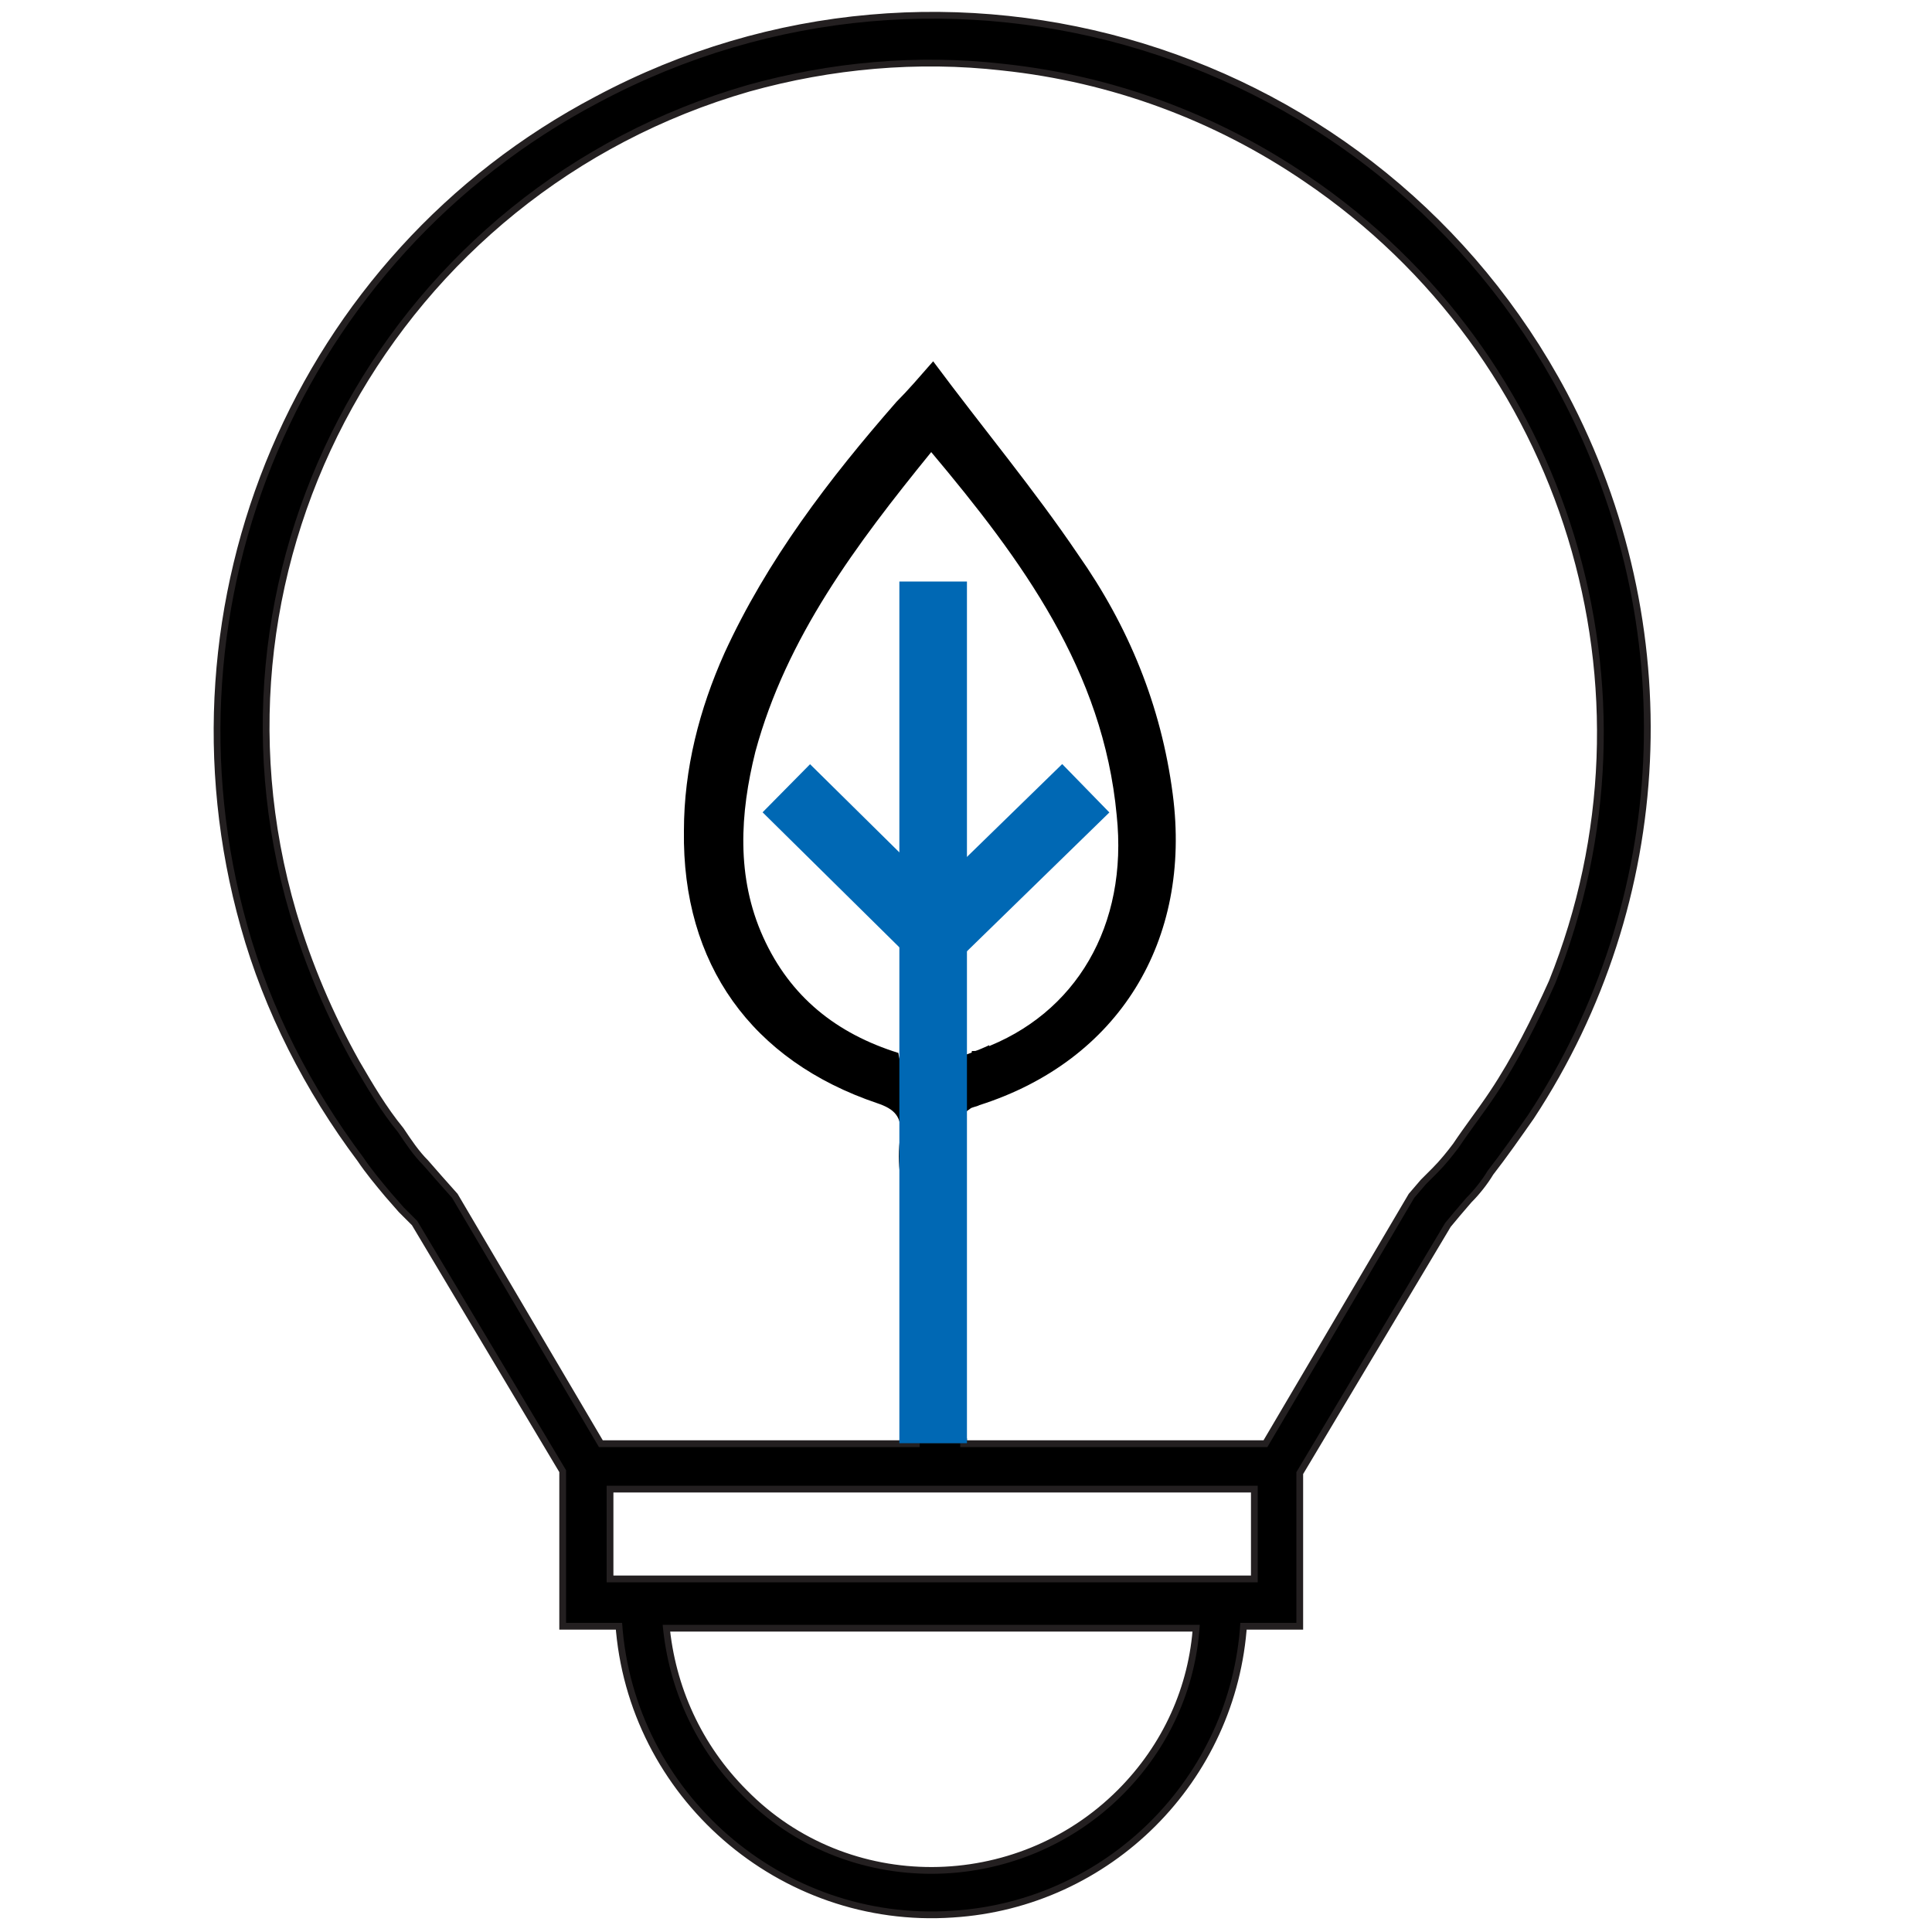 <?xml version="1.0" encoding="utf-8"?>
<!-- Generator: Adobe Illustrator 24.0.2, SVG Export Plug-In . SVG Version: 6.00 Build 0)  -->
<svg version="1.1" xmlns="http://www.w3.org/2000/svg" xmlns:xlink="http://www.w3.org/1999/xlink" x="0px" y="0px"
	 viewBox="0 0 100 100" style="enable-background:new 0 0 100 100;" xml:space="preserve">
<style type="text/css">
	.st0{display:none;}
	.st1{display:inline;}
	.st2{fill:#0068B4;}
	.st3{fill:none;stroke:#0068B4;stroke-width:0.5;stroke-miterlimit:10;}
	.st4{fill:none;stroke:#000000;stroke-width:0.5;stroke-miterlimit:10;}
	.st5{fill:none;stroke:#222222;stroke-width:3.931;stroke-linecap:round;stroke-linejoin:round;}
	.st6{fill:none;stroke:#0068B4;stroke-width:3.931;stroke-linecap:round;stroke-linejoin:round;}
	.st7{fill:none;stroke:#231F20;stroke-width:1.392;stroke-miterlimit:10;}
	.st8{fill:none;stroke:#0068B4;stroke-width:1.392;stroke-miterlimit:10;}
	.st9{fill:none;stroke:#000000;stroke-width:1.392;stroke-miterlimit:10;}
	.st10{fill:#231F20;}
	.st11{fill:none;stroke:#231F20;stroke-width:1.204;stroke-miterlimit:10;}
	.st12{fill:none;stroke:#000000;stroke-width:1.204;stroke-miterlimit:10;}
	.st13{fill:none;stroke:#0068B4;stroke-width:1.204;stroke-miterlimit:10;}
	.st14{display:inline;fill:none;stroke:#000000;stroke-width:1.429;stroke-miterlimit:10;}
	.st15{display:inline;fill:none;stroke:#231F20;stroke-width:1.786;stroke-miterlimit:10;}
	.st16{display:inline;fill:none;stroke:#000000;stroke-width:1.786;stroke-miterlimit:10;}
	.st17{display:inline;fill:none;stroke:#0068B4;stroke-width:3.572;stroke-miterlimit:10;}
	.st18{fill:none;stroke:#0068B4;stroke-width:0.819;stroke-miterlimit:10;}
	.st19{fill:none;stroke:#000000;stroke-width:0.819;stroke-miterlimit:10;}
	.st20{fill:none;stroke:#0068B4;stroke-width:1.054;stroke-miterlimit:10;}
	.st21{fill:none;stroke:#231F20;stroke-width:1.054;stroke-miterlimit:10;}
	.st22{fill:none;stroke:#000000;stroke-width:1.054;stroke-miterlimit:10;}
	.st23{fill:none;stroke:#231F20;stroke-width:1.872;stroke-miterlimit:10;}
	.st24{fill:none;stroke:#0068B4;stroke-width:1.872;stroke-miterlimit:10;}
	.st25{fill:none;stroke:#0068B4;stroke-width:1.516;stroke-miterlimit:10;}
	.st26{fill:none;stroke:#231F20;stroke-width:1.516;stroke-miterlimit:10;}
	.st27{fill:none;stroke:#231F20;stroke-width:1.13;stroke-miterlimit:10;}
	.st28{fill:none;stroke:#0068B4;stroke-width:1.13;stroke-miterlimit:10;}
	.st29{display:inline;fill:none;stroke:#0068B4;stroke-width:0.361;stroke-miterlimit:10;}
	.st30{display:inline;fill:#0068B4;}
	.st31{fill:none;stroke:#000000;stroke-width:0.361;stroke-miterlimit:10;}
	.st32{display:inline;fill:none;stroke:#000000;stroke-width:0.361;stroke-miterlimit:10;}
	.st33{fill:none;stroke:#0068B4;stroke-width:0.361;stroke-miterlimit:10;}
	.st34{display:inline;fill:none;stroke:#0068B4;stroke-width:0.953;stroke-miterlimit:10;}
	.st35{display:inline;fill:none;stroke:#231F20;stroke-width:0.953;stroke-miterlimit:10;}
	.st36{display:inline;fill:#231F20;}
	.st37{display:inline;fill:none;stroke:#231F20;stroke-width:1.366;stroke-miterlimit:10;}
	.st38{display:inline;fill:none;stroke:#0068B4;stroke-width:0.512;stroke-miterlimit:10;}
	.st39{fill:none;stroke:#231F20;stroke-width:0.7;stroke-miterlimit:10;}
	.st40{fill:none;stroke:#0068B4;stroke-width:3.498;stroke-miterlimit:10;}
</style>
<g id="aerospace" class="st0">
	<g class="st1">
		<g>
			<path id="Path_8958_4_" class="st2" d="M63.3,29.9c-0.8,0-1.4-0.6-1.4-1.4c0-0.4,0.1-0.7,0.4-1l9.4-9.4c0.5-0.5,1.4-0.5,1.9,0
				c0.5,0.5,0.5,1.4,0,1.9l-9.4,9.4C64,29.8,63.7,29.9,63.3,29.9z"/>
			<path id="Path_8958_1_" class="st3" d="M63.3,29.9c-0.8,0-1.4-0.6-1.4-1.4c0-0.4,0.1-0.7,0.4-1l9.4-9.4c0.5-0.5,1.4-0.5,1.9,0
				c0.5,0.5,0.5,1.4,0,1.9l-9.4,9.4C64,29.8,63.7,29.9,63.3,29.9z"/>
			<path id="Path_8959_4_" class="st3" d="M76.7,22.1c-3.8,0-6.9-3.1-6.9-7c0-3.8,3.1-6.9,7-6.9c3.8,0,6.9,3.1,6.9,7
				c0,1.8-0.7,3.6-2,4.9C80.3,21.4,78.5,22.1,76.7,22.1z M76.7,11c-2.3,0-4.2,1.9-4.2,4.2c0,2.3,1.9,4.2,4.2,4.2s4.2-1.9,4.2-4.2
				c0-1.1-0.4-2.2-1.2-3C78.8,11.4,77.8,11,76.7,11L76.7,11z"/>
			<path id="Path_8959_1_" class="st2" d="M76.7,22.1c-3.8,0-6.9-3.1-6.9-7c0-3.8,3.1-6.9,7-6.9c3.8,0,6.9,3.1,6.9,7
				c0,1.8-0.7,3.6-2,4.9C80.3,21.4,78.5,22.1,76.7,22.1z M76.7,11c-2.3,0-4.2,1.9-4.2,4.2c0,2.3,1.9,4.2,4.2,4.2s4.2-1.9,4.2-4.2
				c0-1.1-0.4-2.2-1.2-3C78.8,11.4,77.8,11,76.7,11L76.7,11z"/>
		</g>
		<g>
			<path id="Path_8954_4_" d="M63.3,66.2c-2.4,0-4.9-0.2-7.2-0.7c-0.3-0.1-0.5-0.2-0.7-0.4L26.7,36.5c-0.2-0.2-0.3-0.4-0.4-0.7
				c-2.4-12.3,1.5-25,10.3-33.9c0.5-0.5,1.4-0.5,1.9,0l51.4,51.4c0.5,0.5,0.5,1.4,0,1.9C82.9,62.3,73.3,66.2,63.3,66.2z M57,62.9
				c10.8,2,22-1.2,30-8.7L37.6,4.8c-7.5,8.1-10.7,19.2-8.7,30L57,62.9z"/>
			<path id="Path_8954_1_" class="st4" d="M63.3,66.2c-2.4,0-4.9-0.2-7.2-0.7c-0.3-0.1-0.5-0.2-0.7-0.4L26.7,36.5
				c-0.2-0.2-0.3-0.4-0.4-0.7c-2.4-12.3,1.5-25,10.3-33.9c0.5-0.5,1.4-0.5,1.9,0l51.4,51.4c0.5,0.5,0.5,1.4,0,1.9
				C82.9,62.3,73.3,66.2,63.3,66.2z M57,62.9c10.8,2,22-1.2,30-8.7L37.6,4.8c-7.5,8.1-10.7,19.2-8.7,30L57,62.9z"/>
			<path id="Path_8955_4_" class="st4" d="M39.2,74c-0.4,0-0.7-0.1-1-0.4l-20-20c-0.5-0.5-0.5-1.4,0-1.9c0,0,0,0,0,0L31,38.9
				c0.5-0.5,1.4-0.5,1.9,0c0,0,0,0,0,0l20,20c0.5,0.5,0.5,1.4,0,1.9c0,0,0,0,0,0L40.2,73.6C39.9,73.8,39.6,74,39.2,74z M21.2,52.6
				l18,18L50,59.8l-18-18L21.2,52.6z"/>
			<path id="Path_8956_4_" class="st4" d="M23.9,79.1c-6.2,0-11.2-5-11.2-11.2c0-3,1.2-5.8,3.3-7.9l5.3-5.3c0.5-0.5,1.4-0.5,1.9,0
				l13.9,13.9c0.5,0.5,0.5,1.4,0,1.9c0,0,0,0,0,0l-5.3,5.3C29.7,78,26.9,79.2,23.9,79.1z M22.3,57.6l-4.4,4.4c-3.3,3.3-3.3,8.7,0,12
				c3.3,3.3,8.7,3.3,12,0l4.4-4.4L22.3,57.6z"/>
			<path id="Path_8957_4_" class="st4" d="M78.9,62.7c-0.4,0-0.7-0.1-1-0.4L29.6,13.9c-0.4-0.4-0.5-1-0.3-1.6
				c1.8-3.9,4.3-7.4,7.4-10.4c0.5-0.5,1.4-0.5,1.9,0l51.4,51.4c0.5,0.5,0.5,1.4,0,1.9c-3,3-6.6,5.5-10.4,7.4
				C79.4,62.6,79.1,62.7,78.9,62.7z M32.2,12.6l47,47c2.8-1.5,5.5-3.3,7.8-5.5L37.6,4.8C35.5,7.1,33.6,9.8,32.2,12.6L32.2,12.6z"/>
			<path id="Path_8960_4_" class="st4" d="M47.2,85.6h-8c-0.8,0-1.4-0.6-1.4-1.4c0,0,0,0,0,0V72.6c0-0.4,0.1-0.7,0.4-1L51,58.9
				c0.5-0.5,1.4-0.5,1.9,0c0,0,0,0,0,0l4.4,4.4c0.4,0.4,0.5,1,0.3,1.5l-9.1,20.1C48.2,85.3,47.7,85.6,47.2,85.6z M40.6,82.9h5.7
				l8.4-18.4L52,61.8L40.6,73.2L40.6,82.9z"/>
			<path id="Path_8961_4_" class="st4" d="M52,98H34.4c-0.8,0-1.4-0.6-1.4-1.4v-8.9c0-2.7,2.2-4.8,4.8-4.8h10.6
				c2.7,0,4.8,2.2,4.8,4.8v8.9C53.3,97.4,52.7,98,52,98C52,98,52,98,52,98z M35.8,95.3h14.8v-7.6c0-1.1-0.9-2.1-2.1-2.1H37.9
				c-1.1,0-2.1,0.9-2.1,2.1c0,0,0,0,0,0V95.3z"/>
			<path id="Path_8966_4_" class="st4" d="M12.3,87.6c-0.8,0-1.4-0.6-1.4-1.4c0,0,0,0,0,0V85c0-3.8,1.5-7.4,4.1-10.1l0.9-0.9
				c0.5-0.5,1.4-0.5,1.9,0c0.5,0.5,0.5,1.4,0,1.9L17,76.8c-2.1,2.2-3.3,5.1-3.3,8.2v1.3C13.7,87,13.1,87.6,12.3,87.6
				C12.3,87.6,12.3,87.6,12.3,87.6z"/>
			<path id="Path_8957_1_" d="M78.9,62.7c-0.4,0-0.7-0.1-1-0.4L29.6,13.9c-0.4-0.4-0.5-1-0.3-1.6c1.8-3.9,4.3-7.4,7.4-10.4
				c0.5-0.5,1.4-0.5,1.9,0l51.4,51.4c0.5,0.5,0.5,1.4,0,1.9c-3,3-6.6,5.5-10.4,7.4C79.4,62.6,79.1,62.7,78.9,62.7z M32.2,12.6l47,47
				c2.8-1.5,5.5-3.3,7.8-5.5L37.6,4.8C35.5,7.1,33.6,9.8,32.2,12.6L32.2,12.6z"/>
			<path id="Path_8955_1_" d="M39.2,74c-0.4,0-0.7-0.1-1-0.4l-20-20c-0.5-0.5-0.5-1.4,0-1.9c0,0,0,0,0,0L31,38.9
				c0.5-0.5,1.4-0.5,1.9,0c0,0,0,0,0,0l20,20c0.5,0.5,0.5,1.4,0,1.9c0,0,0,0,0,0L40.2,73.6C39.9,73.8,39.6,74,39.2,74z M21.2,52.6
				l18,18L50,59.8l-18-18L21.2,52.6z"/>
			<path id="Path_8956_1_" d="M23.9,79.1c-6.2,0-11.2-5-11.2-11.2c0-3,1.2-5.8,3.3-7.9l5.3-5.3c0.5-0.5,1.4-0.5,1.9,0l13.9,13.9
				c0.5,0.5,0.5,1.4,0,1.9c0,0,0,0,0,0l-5.3,5.3C29.7,78,26.9,79.2,23.9,79.1z M22.3,57.6l-4.4,4.4c-3.3,3.3-3.3,8.7,0,12
				c3.3,3.3,8.7,3.3,12,0l4.4-4.4L22.3,57.6z"/>
			<path id="Path_8960_1_" d="M47.2,85.6h-8c-0.8,0-1.4-0.6-1.4-1.4c0,0,0,0,0,0V72.6c0-0.4,0.1-0.7,0.4-1L51,58.9
				c0.5-0.5,1.4-0.5,1.9,0c0,0,0,0,0,0l4.4,4.4c0.4,0.4,0.5,1,0.3,1.5l-9.1,20.1C48.2,85.3,47.7,85.6,47.2,85.6z M40.6,82.9h5.7
				l8.4-18.4L52,61.8L40.6,73.2L40.6,82.9z"/>
			<path id="Path_8961_1_" d="M52,98H34.4c-0.8,0-1.4-0.6-1.4-1.4v-8.9c0-2.7,2.2-4.8,4.8-4.8h10.6c2.7,0,4.8,2.2,4.8,4.8v8.9
				C53.3,97.4,52.7,98,52,98C52,98,52,98,52,98z M35.8,95.3h14.8v-7.6c0-1.1-0.9-2.1-2.1-2.1H37.9c-1.1,0-2.1,0.9-2.1,2.1
				c0,0,0,0,0,0V95.3z"/>
			<path id="Path_8966_1_" d="M12.3,87.6c-0.8,0-1.4-0.6-1.4-1.4c0,0,0,0,0,0V85c0-3.8,1.5-7.4,4.1-10.1l0.9-0.9
				c0.5-0.5,1.4-0.5,1.9,0c0.5,0.5,0.5,1.4,0,1.9L17,76.8c-2.1,2.2-3.3,5.1-3.3,8.2v1.3C13.7,87,13.1,87.6,12.3,87.6
				C12.3,87.6,12.3,87.6,12.3,87.6z"/>
		</g>
	</g>
</g>
<g id="creative-industries" class="st0">
	<g id="Group_2805_2_" transform="translate(-128.373 -213)" class="st1">
		<path id="Path_8935_2_" class="st5" d="M154.8,246.9c-8.5,2.6-16.5,6.8-23.4,12.4c8.2,30.1,22.2,40,40.6,42.2c0,0,0,0,0,0
			c2.4-2.4,4.6-4.9,6.5-7.7"/>
		<path id="Path_8936_2_" class="st6" d="M147.3,272.7c0.6,1.6,4.4,1.6,8.1,0.4c1-0.3,2-0.8,2.9-1.3"/>
		<path id="Path_8937_2_" class="st5" d="M224.1,227.2c-17.6-7.2-46.4-7.2-64,0c-2.5,40,10.4,57.8,32,68.1c0,0,0,0,0,0
			C213.7,285,226.6,267.2,224.1,227.2z"/>
		<path id="Path_8938_2_" class="st6" d="M184.8,251c-1.4-2.5-4-4-6.8-4.2c-2.5,0.2-4.7,1.8-5.7,4.2"/>
		<path id="Path_8939_2_" class="st6" d="M199.4,251c1.4-2.5,4-4,6.8-4.2c2.5,0.2,4.7,1.8,5.7,4.2"/>
		<path id="Path_8940_2_" class="st5" d="M178.5,269.8c0,0,5.6,8.3,13.6,8.3s13.5-8.3,13.5-8.3"/>
	</g>
</g>
<g id="energy-chemicals" class="st0">
	<g class="st1">
		<g>
			<path id="Path_8855_3_" class="st7" d="M92.1,80.5c0-0.6-0.1-1.1-0.2-1.7l-0.1-0.4l-0.1-0.6c-0.1-0.3-0.3-0.6-0.5-0.9l-1.7-2.7
				l-3.4-5.4L79.3,58L65.7,36.8V4.2h6.6v-3H28.6v3h6.6v32.6L21.6,58l-6.9,10.8l-3.4,5.4l-1.7,2.7l-0.2,0.3c0,0.1-0.3,0.4-0.3,0.6
				l-0.1,0.6l-0.1,0.4c-0.1,0.6-0.1,1.1-0.2,1.7c-0.4,4.6,1.1,9.2,4.1,12.7c3.2,3.2,7.5,5.2,12,5.7c2.2,0.3,4.3,0.4,6.5,0.4h38.3
				c2.2,0,4.4-0.1,6.5-0.4c4.5-0.4,8.8-2.4,12-5.7C91.1,89.6,92.5,85.1,92.1,80.5z M86.4,91.6c-2.9,2.8-6.6,4.6-10.6,5
				c-2.1,0.3-4.1,0.4-6.2,0.3H31.3c-2.1,0-4.2-0.1-6.2-0.3c-4-0.4-7.8-2.1-10.6-5c-2.6-3.1-3.8-7-3.5-11c0-0.5,0.1-1,0.1-1.5
				l0.1-0.6l0.3-0.4l1.7-2.7l3.4-5.4l6.9-10.8l13.9-21.8V4.2h26.1v33.3l13.9,21.8L84.2,70l3.4,5.4l1.7,2.7l0.3,0.4l0.1,0.6
				c0.1,0.5,0.1,1,0.1,1.5C90.3,84.6,89,88.6,86.4,91.6z"/>
			<path id="Path_8856_3_" class="st7" d="M83.3,77.1l-0.1-0.4c0-0.2-0.1-0.5-0.2-0.7l-1.8-2.9l-3.8-6h-54l-3.8,6L17.8,76
				c-0.1,0.2-0.2,0.4-0.2,0.7l-0.1,0.4c0,0.3-0.1,0.6-0.1,0.9c0,0.6-0.1,1.2,0,1.7c0,2.4,0.6,4.7,1.8,6.7c1.2,2.1,3,3.7,5.1,4.8
				c4.2,2.2,9,2.1,13.2,2.1h25.9c4.2,0.1,9,0.1,13.2-2.1c2.1-1.1,3.9-2.7,5.1-4.8c1.1-2.1,1.7-4.4,1.8-6.7c0-0.6,0-1.2,0-1.7
				C83.4,77.7,83.4,77.4,83.3,77.1z M79.8,85.3c-1,1.7-2.4,3.1-4.2,3.9c-1.8,0.9-3.8,1.4-5.8,1.6c-2.1,0.2-4.2,0.2-6.3,0.2H37.5
				c-2.1,0.1-4.2,0-6.3-0.2c-2-0.2-4-0.8-5.8-1.6c-1.8-0.9-3.2-2.2-4.2-3.9c-1-1.7-1.5-3.7-1.5-5.7c0-0.5,0-1,0-1.5l0.1-0.7l0.1-0.5
				l1.7-2.6l3.2-4.9h51.6l3.2,4.9l1.7,2.6l0.1,0.5l0.1,0.7c0,0.5,0,1,0,1.5C81.2,81.6,80.7,83.6,79.8,85.3L79.8,85.3z"/>
			<path id="Path_8859_3_" class="st8" d="M41.1,61c2,0,3.7-1.7,3.7-3.7c0-2-1.7-3.7-3.7-3.7c-2,0-3.7,1.7-3.7,3.7
				C37.4,59.3,39,60.9,41.1,61z M41.1,55.8c0.8,0,1.5,0.6,1.5,1.4c0,0,0,0,0,0c0,0.8-0.7,1.5-1.5,1.5c-0.8,0-1.5-0.7-1.5-1.5
				C39.6,56.5,40.3,55.8,41.1,55.8C41.1,55.8,41.1,55.8,41.1,55.8z"/>
			<path id="Path_8860_3_" class="st8" d="M53.5,72.4c-4,0-7.3,3.3-7.3,7.3c0,4,3.3,7.3,7.3,7.3c4,0,7.3-3.3,7.3-7.3
				c0-1.9-0.8-3.8-2.1-5.2C57.3,73.1,55.5,72.4,53.5,72.4z M57.1,83.3c-2,2-5.2,2-7.2,0c-2-2-2-5.2,0-7.2c2-2,5.2-2,7.2,0
				c0.9,0.9,1.5,2.2,1.5,3.6C58.6,81,58.1,82.3,57.1,83.3L57.1,83.3z"/>
			<path id="Path_8861_3_" class="st8" d="M53.5,55.8c3.4,0,6.1-2.7,6.1-6.1c0-3.4-2.7-6.1-6.1-6.1c-3.4,0-6.1,2.7-6.1,6.1
				c0,1.6,0.6,3.2,1.8,4.3C50.4,55.2,51.9,55.8,53.5,55.8z M53.5,45.8c2.1,0,3.9,1.7,3.9,3.9c0,2.1-1.7,3.9-3.9,3.9
				c-2.1,0-3.9-1.7-3.9-3.9c0,0,0,0,0,0C49.7,47.6,51.4,45.8,53.5,45.8L53.5,45.8z"/>
			<path id="Path_8862_3_" class="st9" d="M56.8,59.8c0,2.1,1.7,3.8,3.8,3.8c2.1,0,3.8-1.7,3.8-3.8c0-2.1-1.7-3.8-3.8-3.8
				C58.5,56.1,56.8,57.7,56.8,59.8z M60.6,58.3c0.8,0,1.5,0.7,1.5,1.5c0,0.8-0.7,1.5-1.5,1.5c-0.8,0-1.5-0.7-1.5-1.5c0,0,0,0,0,0
				C59.1,59,59.7,58.3,60.6,58.3L60.6,58.3z"/>
			<path id="Path_8863_3_" class="st7" d="M38.5,72.4c-2.1,0-3.8,1.7-3.8,3.8c0,2.1,1.7,3.8,3.8,3.8c2.1,0,3.8-1.7,3.8-3.8
				c0,0,0,0,0,0C42.3,74.1,40.6,72.4,38.5,72.4z M38.5,77.7c-0.8,0-1.5-0.7-1.5-1.5s0.7-1.5,1.5-1.5c0.8,0,1.5,0.7,1.5,1.5
				C40,77,39.4,77.7,38.5,77.7z"/>
		</g>
		<g>
			<path id="Path_8855_2_" class="st10" d="M92.1,80.5c0-0.6-0.1-1.1-0.2-1.7l-0.1-0.4l-0.1-0.6c-0.1-0.3-0.3-0.6-0.5-0.9l-1.7-2.7
				l-3.4-5.4L79.3,58L65.7,36.8V4.2h6.6v-3H28.6v3h6.6v32.6L21.6,58l-6.9,10.8l-3.4,5.4l-1.7,2.7l-0.2,0.3c0,0.1-0.3,0.4-0.3,0.6
				l-0.1,0.6l-0.1,0.4c-0.1,0.6-0.1,1.1-0.2,1.7c-0.4,4.6,1.1,9.2,4.1,12.7c3.2,3.2,7.5,5.2,12,5.7c2.2,0.3,4.3,0.4,6.5,0.4h38.3
				c2.2,0,4.4-0.1,6.5-0.4c4.5-0.4,8.8-2.4,12-5.7C91.1,89.6,92.5,85.1,92.1,80.5z M86.4,91.6c-2.9,2.8-6.6,4.6-10.6,5
				c-2.1,0.3-4.1,0.4-6.2,0.3H31.3c-2.1,0-4.2-0.1-6.2-0.3c-4-0.4-7.8-2.1-10.6-5c-2.6-3.1-3.8-7-3.5-11c0-0.5,0.1-1,0.1-1.5
				l0.1-0.6l0.3-0.4l1.7-2.7l3.4-5.4l6.9-10.8l13.9-21.8V4.2h26.1v33.3l13.9,21.8L84.2,70l3.4,5.4l1.7,2.7l0.3,0.4l0.1,0.6
				c0.1,0.5,0.1,1,0.1,1.5C90.3,84.6,89,88.6,86.4,91.6z"/>
			<path id="Path_8856_2_" class="st10" d="M83.3,77.1l-0.1-0.4c0-0.2-0.1-0.5-0.2-0.7l-1.8-2.9l-3.8-6h-54l-3.8,6L17.8,76
				c-0.1,0.2-0.2,0.4-0.2,0.7l-0.1,0.4c0,0.3-0.1,0.6-0.1,0.9c0,0.6-0.1,1.2,0,1.7c0,2.4,0.6,4.7,1.8,6.7c1.2,2.1,3,3.7,5.1,4.8
				c4.2,2.2,9,2.1,13.2,2.1h25.9c4.2,0.1,9,0.1,13.2-2.1c2.1-1.1,3.9-2.7,5.1-4.8c1.1-2.1,1.7-4.4,1.8-6.7c0-0.6,0-1.2,0-1.7
				C83.4,77.7,83.4,77.4,83.3,77.1z M79.8,85.3c-1,1.7-2.4,3.1-4.2,3.9c-1.8,0.9-3.8,1.4-5.8,1.6c-2.1,0.2-4.2,0.2-6.3,0.2H37.5
				c-2.1,0.1-4.2,0-6.3-0.2c-2-0.2-4-0.8-5.8-1.6c-1.8-0.9-3.2-2.2-4.2-3.9c-1-1.7-1.5-3.7-1.5-5.7c0-0.5,0-1,0-1.5l0.1-0.7l0.1-0.5
				l1.7-2.6l3.2-4.9h51.6l3.2,4.9l1.7,2.6l0.1,0.5l0.1,0.7c0,0.5,0,1,0,1.5C81.2,81.6,80.7,83.6,79.8,85.3L79.8,85.3z"/>
			<path id="Path_8859_2_" class="st2" d="M41.1,61c2,0,3.7-1.7,3.7-3.7c0-2-1.7-3.7-3.7-3.7c-2,0-3.7,1.7-3.7,3.7
				C37.4,59.3,39,60.9,41.1,61z M41.1,55.8c0.8,0,1.5,0.6,1.5,1.4c0,0,0,0,0,0c0,0.8-0.7,1.5-1.5,1.5c-0.8,0-1.5-0.7-1.5-1.5
				C39.6,56.5,40.3,55.8,41.1,55.8C41.1,55.8,41.1,55.8,41.1,55.8z"/>
			<path id="Path_8860_2_" class="st2" d="M53.5,72.4c-4,0-7.3,3.3-7.3,7.3c0,4,3.3,7.3,7.3,7.3c4,0,7.3-3.3,7.3-7.3
				c0-1.9-0.8-3.8-2.1-5.2C57.3,73.1,55.5,72.4,53.5,72.4z M57.1,83.3c-2,2-5.2,2-7.2,0c-2-2-2-5.2,0-7.2c2-2,5.2-2,7.2,0
				c0.9,0.9,1.5,2.2,1.5,3.6C58.6,81,58.1,82.3,57.1,83.3L57.1,83.3z"/>
			<path id="Path_8861_2_" class="st2" d="M53.5,55.8c3.4,0,6.1-2.7,6.1-6.1c0-3.4-2.7-6.1-6.1-6.1c-3.4,0-6.1,2.7-6.1,6.1
				c0,1.6,0.6,3.2,1.8,4.3C50.4,55.2,51.9,55.8,53.5,55.8z M53.5,45.8c2.1,0,3.9,1.7,3.9,3.9c0,2.1-1.7,3.9-3.9,3.9
				c-2.1,0-3.9-1.7-3.9-3.9c0,0,0,0,0,0C49.7,47.6,51.4,45.8,53.5,45.8L53.5,45.8z"/>
			<path id="Path_8862_2_" class="st10" d="M56.8,59.8c0,2.1,1.7,3.8,3.8,3.8c2.1,0,3.8-1.7,3.8-3.8c0-2.1-1.7-3.8-3.8-3.8
				C58.5,56.1,56.8,57.7,56.8,59.8z M60.6,58.3c0.8,0,1.5,0.7,1.5,1.5c0,0.8-0.7,1.5-1.5,1.5c-0.8,0-1.5-0.7-1.5-1.5c0,0,0,0,0,0
				C59.1,59,59.7,58.3,60.6,58.3L60.6,58.3z"/>
			<path id="Path_8863_2_" class="st10" d="M38.5,72.4c-2.1,0-3.8,1.7-3.8,3.8c0,2.1,1.7,3.8,3.8,3.8c2.1,0,3.8-1.7,3.8-3.8
				c0,0,0,0,0,0C42.3,74.1,40.6,72.4,38.5,72.4z M38.5,77.7c-0.8,0-1.5-0.7-1.5-1.5s0.7-1.5,1.5-1.5c0.8,0,1.5,0.7,1.5,1.5
				C40,77,39.4,77.7,38.5,77.7z"/>
		</g>
	</g>
</g>
<g id="logistics-supply-chain" class="st0">
	<g class="st1">
		<g id="Group_2807_4_" transform="translate(-915.25 -540.818)">
			<path id="Path_8950_4_" class="st11" d="M985.5,555.4h-1.9v48.7l-2.7-1.5h-2.4v-14.4l-12.3-33.6h-39.7v32.9h-10.1v31.4
				c0,6.1,4.9,11,11,11c5.7,0,10.5-4.4,11-10.1h28.1c0.5,6.1,5.9,10.6,11.9,10.1c5.4-0.5,9.6-4.7,10.1-10.1h2.1v-11.6l-5.2-2.9
				V555.4z M976.7,588.5v3.9h-15.1l-6.6-12.1h-13.3v-17h25.8L976.7,588.5z M928.5,556.4H965l1.8,5h-26.9v20.7h14l6.6,12.1h16.2v8.3
				h-18.4l-9.1-15.2h-20.7L928.5,556.4z M934.1,625.2c-3.6,3.6-9.4,3.6-13,0c-3.6-3.6-3.6-9.4,0-13c3.6-3.6,9.4-3.6,13,0
				c1.7,1.7,2.7,4.1,2.7,6.5C936.8,621.2,935.8,623.5,934.1,625.2z M984.2,625.2c-3.6,3.6-9.4,3.6-13,0c-3.6-3.6-3.6-9.4,0-13
				c3.6-3.6,9.4-3.6,13,0c1.7,1.7,2.7,4.1,2.7,6.5C986.9,621.2,985.9,623.5,984.2,625.2z M988.9,609.1v8.6h-0.2
				c-0.5-6.1-5.9-10.6-11.9-10.1c-5.4,0.5-9.6,4.7-10.1,10.1h-28.1c-0.5-6.1-5.8-10.6-11.9-10.1c-2.6,0.2-5,1.4-6.9,3.2
				c-0.5,0.5-1,1.1-1.4,1.7v-23.4h29.8l9.1,15.2h23.2L988.9,609.1z"/>
			<path id="Path_8951_4_" class="st12" d="M990.8,619.9h23.1v-17.1h-23.1V619.9z M992.6,604.7h19.4v13.4h-19.4V604.7z"/>
			<rect id="Rectangle_2517_4_" x="997.1" y="611.4" class="st13" width="10.4" height="1.9"/>
			<path id="Path_8952_4_" class="st11" d="M990.8,600.8h23.1v-17.1h-23.1V600.8z M992.6,585.5h19.4v13.4h-19.4V585.5z"/>
			<rect id="Rectangle_2519_4_" x="997.1" y="592.2" class="st13" width="10.4" height="1.9"/>
			<path id="Path_8953_4_" class="st12" d="M990.8,564.3v17.1h23.1v-17.1H990.8z M1012.1,570.2v9.3h-19.4v-13.3h19.4V570.2z"/>
			<rect id="Rectangle_2521_4_" x="997.1" y="572.8" class="st13" width="10.4" height="1.9"/>
		</g>
		<g id="Group_2807_1_" transform="translate(-915.25 -540.818)">
			<path id="Path_8950_1_" class="st10" d="M985.5,555.7h-1.9v48.7l-2.7-1.5h-2.4v-14.4l-12.3-33.6h-39.7v32.9h-10.1V619
				c0,6.1,4.9,11,11,11c5.7,0,10.5-4.4,11-10.1h28.1c0.5,6.1,5.9,10.6,11.9,10.1c5.4-0.5,9.6-4.7,10.1-10.1h2.1v-11.6l-5.2-2.9
				V555.7z M976.7,588.7v3.9h-15.1l-6.6-12.1h-13.3v-17h25.8L976.7,588.7z M928.5,556.6H965l1.8,5h-26.9v20.7h14l6.6,12.1h16.2v8.3
				h-18.4l-9.1-15.2h-20.7L928.5,556.6z M934.1,625.5c-3.6,3.6-9.4,3.6-13,0c-3.6-3.6-3.6-9.4,0-13c3.6-3.6,9.4-3.6,13,0
				c1.7,1.7,2.7,4.1,2.7,6.5C936.8,621.4,935.8,623.7,934.1,625.5z M984.2,625.5c-3.6,3.6-9.4,3.6-13,0c-3.6-3.6-3.6-9.4,0-13
				c3.6-3.6,9.4-3.6,13,0c1.7,1.7,2.7,4.1,2.7,6.5C986.9,621.4,985.9,623.7,984.2,625.5z M988.9,609.4v8.6h-0.2
				c-0.5-6.1-5.9-10.6-11.9-10.1c-5.4,0.5-9.6,4.7-10.1,10.1h-28.1c-0.5-6.1-5.8-10.6-11.9-10.1c-2.6,0.2-5,1.4-6.9,3.2
				c-0.5,0.5-1,1.1-1.4,1.7v-23.4h29.8l9.1,15.2h23.2L988.9,609.4z"/>
			<path id="Path_8951_1_" d="M990.8,620.2h23.1v-17.1h-23.1V620.2z M992.6,605h19.4v13.4h-19.4V605z"/>
			<rect id="Rectangle_2517_1_" x="997.1" y="611.6" class="st2" width="10.4" height="1.9"/>
			<path id="Path_8952_1_" class="st10" d="M990.8,601h23.1v-17.1h-23.1V601z M992.6,585.8h19.4v13.4h-19.4V585.8z"/>
			<rect id="Rectangle_2519_1_" x="997.1" y="592.5" class="st2" width="10.4" height="1.9"/>
			<path id="Path_8953_1_" d="M990.8,564.5v17.1h23.1v-17.1H990.8z M1012.1,570.5v9.3h-19.4v-13.3h19.4V570.5z"/>
			<rect id="Rectangle_2521_1_" x="997.1" y="573.1" class="st2" width="10.4" height="1.9"/>
		</g>
	</g>
</g>
<g id="natural-resources" class="st0">
	<path class="st14" d="M38.4,75.6c0.1-0.7,0.3-1.3,0.7-1.8c0.3-0.7,0.5-1.5,0.8-2.2c-0.8-0.4-1.3-1.1-1.6-1.9c0,0.1-0.1,0.1-0.1,0.2
		c-3.9-6.2-8.5-12-13.7-17.2c-2.9-2.8-6-5.4-9.2-7.8c-1.2-0.8-2.4-1.6-3.6-2.4c3.4,0.9,6.7,1.9,9.9,3.3c5.4,2.2,10.4,5.4,14.6,9.4
		c0,1-0.1,2.1,0,3.1c0.2,3.6,0.9,7.1,2,10.5c0-0.5,0-1.1,0.2-1.6c-0.3-0.8-0.4-1.7-0.2-2.5c0,0,0,0,0,0c-0.8-0.9-1.1-2.2-0.8-3.4
		c0-0.2-0.1-0.4-0.1-0.6c-0.2-0.7-0.2-1.5,0.1-2.3c-0.2-0.8-0.1-1.7,0.3-2.5c0-0.4,0-0.8,0-1.2c0-0.6,0.2-1.2,0.4-1.6c0,0,0,0,0,0
		c0,0-0.1,0-0.1-0.1h0c0,0-0.1-0.1-0.1-0.1c-0.4-0.2-0.7-0.5-0.9-0.9c-0.1-0.1-0.2-0.2-0.2-0.3c0,0,0,0,0,0c0,0.2-0.1,0.5-0.1,0.7
		c-4.1-3.7-8.9-6.6-14-8.7c-5.7-2.4-11.7-4-17.8-4.9c-0.5-0.2-1-0.4-1.5-0.5c0.1,1.1,0.3,2.2,0.5,3.3L4,43.6
		c0.2,1.2,0.5,2.3,0.8,3.4c0.6,2.3,1.3,4.5,2,6.7c1.5,4.5,3.5,8.7,6,12.8c2.5,4.1,5.8,7.6,9.7,10.4c3.6,2.5,7.8,4.1,12.2,4.7
		c-0.7,2.9-1.2,5.7-1.6,8.7l2.1,0.3c0.6-4.4,1.5-8.7,2.7-12.9C37.9,76.9,38.1,76.2,38.4,75.6z M35.2,79.5c-4.1-0.4-8.1-1.9-11.5-4.3
		c-3.6-2.6-6.7-6-9.1-9.8c-2.4-3.9-4.4-8-5.8-12.3c-0.8-2.2-1.4-4.3-2-6.6c-0.3-1.1-0.5-2.2-0.8-3.3l-0.3-1.5
		c-0.8-0.4,2,0.9,3.5,1.8c1.7,1,3.3,2,4.9,3.2c3.2,2.3,6.2,4.8,9,7.6c5.5,5.5,10.3,11.6,14.2,18.2C36.6,74.7,35.8,77.1,35.2,79.5z"
		/>
	<path class="st15" d="M34.9,91.1c0,0,3.8-16.8,5.1-20.6"/>
	<path class="st1" d="M38.8,67.5c0-0.5,0-1.1,0.2-1.6c-0.6-0.8-0.8-1.9-0.6-2.9c-0.3-0.7-0.4-1.6-0.2-2.4C38,59.8,38,59,38.3,58.3
		c0-0.1,0-0.1,0-0.2c-0.1-0.6-0.2-1.2-0.1-1.8c0-0.8,0-1.6-0.1-2.4c0-0.1,0-0.2,0-0.3c-0.6-0.2-1-0.5-1.4-1
		c-0.1-0.1-0.2-0.2-0.3-0.2c0,0,0,0.1,0,0.1c-4.1-3.7-8.9-6.6-14-8.7c-5.7-2.4-11.7-4-17.8-4.9c-0.5-0.2-1-0.4-1.5-0.5
		c0.1,1.1,0.3,2.2,0.5,3.3L4,43.6c0.2,1.2,0.5,2.3,0.8,3.4c0.6,2.3,1.3,4.5,2,6.7c1.5,4.5,3.5,8.7,6,12.8c2.5,4.1,5.8,7.6,9.7,10.4
		c3.6,2.5,7.8,4.1,12.2,4.7c-0.7,2.9-1.2,5.7-1.6,8.7l2.1,0.3c0.6-4.5,1.5-8.9,2.7-13.2c-0.1-0.5,0-1,0.2-1.5c0.3-0.8,0.6-1.5,1-2.1
		c0.3-0.9,0.6-1.8,1-2.6C39,70.2,38.6,68.8,38.8,67.5z M35.2,79.5c-4.1-0.4-8.1-1.9-11.5-4.3c-3.6-2.6-6.7-6-9.1-9.8
		c-2.4-3.9-4.4-8-5.8-12.3c-0.8-2.2-1.4-4.3-2-6.6c-0.3-1.1-0.5-2.2-0.8-3.3l-0.3-1.5c-0.8-0.4,2,0.9,3.5,1.8c1.7,1,3.3,2,4.9,3.2
		c3.2,2.3,6.2,4.8,9,7.6c5.5,5.5,10.3,11.6,14.2,18.2C36.6,74.7,35.8,77.1,35.2,79.5z M38.3,69.9c-3.9-6.2-8.5-12-13.7-17.2
		c-2.9-2.8-6-5.4-9.2-7.8c-1.2-0.8-2.4-1.6-3.6-2.4c3.4,0.9,6.7,1.9,9.9,3.3c5.4,2.2,10.4,5.4,14.6,9.4c0,1-0.1,2.1,0,3.1
		c0.2,3.8,0.9,7.6,2.2,11.2C38.4,69.6,38.3,69.7,38.3,69.9z"/>
	<path class="st16" d="M35.9,80.8c0,0-21.5-1.5-26.9-20.3S2.3,37.4,2.3,37.4C18.2,37.1,38,52.4,38,52.4"/>
	<path class="st17" d="M97.3,12C30.3,21.1,38,62.1,38,62.1l1.9,9c0,0,34.1-5.2,45.3-26.5S97.3,12,97.3,12z"/>
	<path class="st17" d="M40,70.6c0,0,16.6-36.2,55.6-56.8"/>
</g>
<g id="pharmaceuticals-biotechnology" class="st0">
	<g class="st1">
		<g>
			
				<rect id="Rectangle_2491_3_" x="32.6" y="57.2" transform="matrix(0.485 -0.875 0.875 0.485 -40.342 63.693)" class="st18" width="2.5" height="17.8"/>
			<path id="Path_8905_3_" class="st18" d="M37.6,69.4c-0.2,0-0.4-0.1-0.6-0.2l-7.5-4.2c-0.6-0.3-0.8-1.1-0.5-1.7c0,0,0,0,0,0l3.3-6
				c0.3-0.6,1.1-0.8,1.7-0.5c0,0,0,0,0,0l7.5,4.2c0.6,0.3,0.8,1.1,0.5,1.7c0,0,0,0,0,0l-3.3,6c-0.2,0.3-0.4,0.5-0.8,0.6
				C37.8,69.4,37.7,69.4,37.6,69.4z M31.8,63.5l5.3,3l2.1-3.8l-5.3-3L31.8,63.5z"/>
			
				<rect id="Rectangle_2491_2_" x="32.6" y="57.2" transform="matrix(0.485 -0.875 0.875 0.485 -40.342 63.693)" class="st2" width="2.5" height="17.8"/>
			<path id="Path_8905_2_" class="st2" d="M37.6,69.4c-0.2,0-0.4-0.1-0.6-0.2l-7.5-4.2c-0.6-0.3-0.8-1.1-0.5-1.7c0,0,0,0,0,0l3.3-6
				c0.3-0.6,1.1-0.8,1.7-0.5c0,0,0,0,0,0l7.5,4.2c0.6,0.3,0.8,1.1,0.5,1.7c0,0,0,0,0,0l-3.3,6c-0.2,0.3-0.4,0.5-0.8,0.6
				C37.8,69.4,37.7,69.4,37.6,69.4z M31.8,63.5l5.3,3l2.1-3.8l-5.3-3L31.8,63.5z"/>
		</g>
		
			<rect id="Rectangle_2488_3_" x="60.8" y="0.3" transform="matrix(0.485 -0.875 0.875 0.485 19.409 61.62)" class="st19" width="2.5" height="28.1"/>
		
			<rect id="Rectangle_2489_3_" x="35.8" y="45.9" transform="matrix(0.485 -0.875 0.875 0.485 -33.375 63.364)" class="st19" width="2.5" height="28.2"/>
		
			<rect id="Rectangle_2490_3_" x="65.1" y="-2.7" transform="matrix(0.485 -0.874 0.874 0.485 28.726 61.208)" class="st19" width="2.5" height="17.8"/>
		
			<rect id="Rectangle_2492_3_" x="25.8" y="60.2" transform="matrix(0.485 -0.875 0.875 0.485 -56.048 64.921)" class="st18" width="2.5" height="39.7"/>
		<path id="Path_8904_3_" class="st19" d="M65.7,17.5c-0.2,0-0.4-0.1-0.6-0.2l-7.5-4.2c-0.6-0.3-0.8-1.1-0.5-1.7c0,0,0,0,0,0l4.4-8
			c0.3-0.6,1.1-0.8,1.7-0.5c0,0,0,0,0,0l7.5,4.2c0.6,0.3,0.8,1.1,0.5,1.7l-4.4,8c-0.2,0.3-0.4,0.5-0.8,0.6
			C65.9,17.5,65.8,17.5,65.7,17.5z M59.9,11.6l5.3,3l3.2-5.8l-5.3-3L59.9,11.6z"/>
		<path id="Path_8906_3_" class="st19" d="M67.4,98.7H41.1c-0.7,0-1.3-0.6-1.3-1.3c0-0.2,0-0.4,0.1-0.5l5.5-11.7
			c0.2-1.6,1.5-2.8,3.1-2.8h11.4c1.6,0,2.9,1.2,3.1,2.8l5.5,11.7c0.3,0.6,0,1.4-0.6,1.7C67.7,98.6,67.6,98.7,67.4,98.7L67.4,98.7z
			 M43.1,96.1h22.3L60.6,86c-0.1-0.2-0.1-0.4-0.1-0.5c0-0.3-0.3-0.6-0.6-0.6H48.6c-0.3,0-0.6,0.3-0.6,0.6c0,0.2,0,0.4-0.1,0.5
			L43.1,96.1z"/>
		<path id="Path_8907_3_" class="st19" d="M58.5,46.7c-3.4,0-6.1-2.7-6.1-6.1c0-3.4,2.7-6.1,6.1-6.1c3.4,0,6.1,2.7,6.1,6.1
			c0,0,0,0,0,0C64.5,44,61.8,46.7,58.5,46.7z M58.5,37.1c-2,0-3.6,1.6-3.6,3.5c0,2,1.6,3.6,3.5,3.6s3.6-1.6,3.6-3.5c0,0,0,0,0,0
			C62,38.7,60.4,37.1,58.5,37.1L58.5,37.1z"/>
		<path id="Path_8908_3_" class="st19" d="M44.9,65.6c-0.2,0-0.4-0.1-0.6-0.2l-16.3-9c-0.6-0.3-0.8-1.1-0.5-1.7L52.8,9.2
			c0.3-0.6,1.1-0.8,1.7-0.5c0,0,0,0,0,0l16.3,9c0.6,0.3,0.8,1.1,0.5,1.7l-9.7,17.4c-0.3,0.6-1,0.8-1.6,0.5c-0.5-0.2-1-0.3-1.5-0.3
			c-2,0-3.6,1.6-3.6,3.5c0,1.2,0.6,2.3,1.6,3c0.6,0.4,0.7,1.1,0.4,1.7L46,65C45.8,65.4,45.4,65.6,44.9,65.6L44.9,65.6z M30.3,54.9
			l14.1,7.8L54.2,45c-2.4-2.3-2.5-6.2-0.1-8.6c1.1-1.2,2.7-1.8,4.4-1.8c0.5,0,1,0.1,1.5,0.2l8.5-15.4l-14.1-7.8L30.3,54.9z"/>
		<path id="Path_8909_3_" class="st19" d="M65.8,95.4c-0.5,0-0.9-0.3-1.1-0.7L60.6,86c-0.1-0.2-0.1-0.4-0.1-0.5c0,0,0-0.1,0-0.1
			c-0.1-0.5,0.1-1.1,0.6-1.3c4.7-2.9,7.6-8,7.6-13.5c-0.1-8.9-7.4-16.1-16.3-16.1c-0.3,0-0.6,0-0.8,0l-0.3,0c-0.7,0-1.3-0.5-1.3-1.2
			c0-0.2,0-0.5,0.2-0.7l4.7-8.6c0.3-0.6,1.1-0.8,1.7-0.5c0,0,0.1,0,0.1,0c1.6,1.1,3.8,0.6,4.9-1.1s0.6-3.8-1.1-4.9
			c-0.1-0.1-0.3-0.2-0.4-0.2c-0.6-0.3-0.9-1-0.6-1.7c0,0,0,0,0-0.1l4.1-7.5c0.3-0.6,1-0.8,1.6-0.6C75.6,32,82.8,46.1,82.8,61.8
			c0,15.1-6.6,28.5-16.4,33.5C66.2,95.4,66,95.4,65.8,95.4z M63.2,85.6l3.2,6.8c8.4-5,13.9-17.1,13.9-30.7
			c0-14.2-6.2-26.8-15.1-31.3l-3,5.4c2.6,2.1,3.1,5.9,1,8.5c-1.6,2.1-4.4,2.8-6.8,2l-3.1,5.6c9.9,0.5,17.8,8.6,17.9,18.6
			C71.2,76.5,68.2,82.2,63.2,85.6L63.2,85.6z"/>
		
			<rect id="Rectangle_2488_2_" x="60.8" y="0.3" transform="matrix(0.485 -0.875 0.875 0.485 19.409 61.62)" width="2.5" height="28.1"/>
		
			<rect id="Rectangle_2489_2_" x="35.8" y="45.9" transform="matrix(0.485 -0.875 0.875 0.485 -33.375 63.364)" width="2.5" height="28.2"/>
		
			<rect id="Rectangle_2490_2_" x="65.1" y="-2.7" transform="matrix(0.485 -0.874 0.874 0.485 28.726 61.208)" width="2.5" height="17.8"/>
		
			<rect id="Rectangle_2492_2_" x="25.8" y="60.2" transform="matrix(0.485 -0.875 0.875 0.485 -56.048 64.921)" class="st2" width="2.5" height="39.7"/>
		<path id="Path_8904_2_" d="M65.7,17.5c-0.2,0-0.4-0.1-0.6-0.2l-7.5-4.2c-0.6-0.3-0.8-1.1-0.5-1.7c0,0,0,0,0,0l4.4-8
			c0.3-0.6,1.1-0.8,1.7-0.5c0,0,0,0,0,0l7.5,4.2c0.6,0.3,0.8,1.1,0.5,1.7l-4.4,8c-0.2,0.3-0.4,0.5-0.8,0.6
			C65.9,17.5,65.8,17.5,65.7,17.5z M59.9,11.6l5.3,3l3.2-5.8l-5.3-3L59.9,11.6z"/>
		<path id="Path_8906_2_" d="M67.4,98.7H41.1c-0.7,0-1.3-0.6-1.3-1.3c0-0.2,0-0.4,0.1-0.5l5.5-11.7c0.2-1.6,1.5-2.8,3.1-2.8h11.4
			c1.6,0,2.9,1.2,3.1,2.8l5.5,11.7c0.3,0.6,0,1.4-0.6,1.7C67.7,98.6,67.6,98.7,67.4,98.7L67.4,98.7z M43.1,96.1h22.3L60.6,86
			c-0.1-0.2-0.1-0.4-0.1-0.5c0-0.3-0.3-0.6-0.6-0.6H48.6c-0.3,0-0.6,0.3-0.6,0.6c0,0.2,0,0.4-0.1,0.5L43.1,96.1z"/>
		<path id="Path_8907_2_" d="M58.5,46.7c-3.4,0-6.1-2.7-6.1-6.1c0-3.4,2.7-6.1,6.1-6.1c3.4,0,6.1,2.7,6.1,6.1c0,0,0,0,0,0
			C64.5,44,61.8,46.7,58.5,46.7z M58.5,37.1c-2,0-3.6,1.6-3.6,3.5c0,2,1.6,3.6,3.5,3.6s3.6-1.6,3.6-3.5c0,0,0,0,0,0
			C62,38.7,60.4,37.1,58.5,37.1L58.5,37.1z"/>
		<path id="Path_8908_2_" d="M44.9,65.6c-0.2,0-0.4-0.1-0.6-0.2l-16.3-9c-0.6-0.3-0.8-1.1-0.5-1.7L52.8,9.2c0.3-0.6,1.1-0.8,1.7-0.5
			c0,0,0,0,0,0l16.3,9c0.6,0.3,0.8,1.1,0.5,1.7l-9.7,17.4c-0.3,0.6-1,0.8-1.6,0.5c-0.5-0.2-1-0.3-1.5-0.3c-2,0-3.6,1.6-3.6,3.5
			c0,1.2,0.6,2.3,1.6,3c0.6,0.4,0.7,1.1,0.4,1.7L46,65C45.8,65.4,45.4,65.6,44.9,65.6L44.9,65.6z M30.3,54.9l14.1,7.8L54.2,45
			c-2.4-2.3-2.5-6.2-0.1-8.6c1.1-1.2,2.7-1.8,4.4-1.8c0.5,0,1,0.1,1.5,0.2l8.5-15.4l-14.1-7.8L30.3,54.9z"/>
		<path id="Path_8909_2_" d="M65.8,95.4c-0.5,0-0.9-0.3-1.1-0.7L60.6,86c-0.1-0.2-0.1-0.4-0.1-0.5c0,0,0-0.1,0-0.1
			c-0.1-0.5,0.1-1.1,0.6-1.3c4.7-2.9,7.6-8,7.6-13.5c-0.1-8.9-7.4-16.1-16.3-16.1c-0.3,0-0.6,0-0.8,0l-0.3,0c-0.7,0-1.3-0.5-1.3-1.2
			c0-0.2,0-0.5,0.2-0.7l4.7-8.6c0.3-0.6,1.1-0.8,1.7-0.5c0,0,0.1,0,0.1,0c1.6,1.1,3.8,0.6,4.9-1.1s0.6-3.8-1.1-4.9
			c-0.1-0.1-0.3-0.2-0.4-0.2c-0.6-0.3-0.9-1-0.6-1.7c0,0,0,0,0-0.1l4.1-7.5c0.3-0.6,1-0.8,1.6-0.6C75.6,32,82.8,46.1,82.8,61.8
			c0,15.1-6.6,28.5-16.4,33.5C66.2,95.4,66,95.4,65.8,95.4z M63.2,85.6l3.2,6.8c8.4-5,13.9-17.1,13.9-30.7
			c0-14.2-6.2-26.8-15.1-31.3l-3,5.4c2.6,2.1,3.1,5.9,1,8.5c-1.6,2.1-4.4,2.8-6.8,2l-3.1,5.6c9.9,0.5,17.8,8.6,17.9,18.6
			C71.2,76.5,68.2,82.2,63.2,85.6L63.2,85.6z"/>
	</g>
</g>
<g id="professional-services" class="st0">
	<g id="Group_2806_3_" transform="translate(-77.225 -841.643)" class="st1">
		<path id="Path_8941_3_" class="st20" d="M127,864.1c5.9,0,10.7-4.8,10.7-10.8c0-5.9-4.8-10.7-10.8-10.7c-5.9,0-10.7,4.8-10.7,10.8
			c0,2.8,1.1,5.6,3.2,7.6C121.4,863,124.2,864.1,127,864.1z M120.9,847.2c3.4-3.4,8.9-3.4,12.2,0s3.4,8.9,0,12.2
			c-3.4,3.4-8.9,3.4-12.2,0c-1.6-1.6-2.5-3.8-2.5-6.1C118.4,851,119.3,848.8,120.9,847.2L120.9,847.2z"/>
		<path id="Path_8942_3_" class="st20" d="M147.3,873.4c-0.3-1.8-0.8-3.6-1.5-5.3c-0.7-1.7-1.6-3.3-2.8-4.8
			c-0.6-0.7-1.2-1.4-1.8-2.1c-0.3-0.3-0.7-0.7-1-1c-0.7-0.6-1.3-1.1-2-1.6c-0.6,1.5-1.5,2.8-2.5,4.1c-0.7,0.9-1.5,1.7-2.4,2.3
			c-3.7,2.8-8.7,2.8-12.4,0c-0.9-0.7-1.7-1.4-2.4-2.3c-1-1.2-1.8-2.6-2.5-4.1c-0.7,0.5-1.4,1.1-2,1.6c-0.4,0.3-0.7,0.6-1,1
			c-0.7,0.6-1.3,1.3-1.8,2.1c-1.1,1.5-2,3.1-2.8,4.8c-0.7,1.7-1.2,3.5-1.5,5.3c-0.1,0.9-0.2,1.8-0.2,2.8v2.7v10.5
			c0,0.5,0,1.1,0.2,1.6c0.1,0.5,0.3,1,0.6,1.5c0.5,0.9,1.2,1.6,2,2.3c0.7,0.6,1.6,1.1,2.4,1.5c0.6,0.3,1.1,0.5,1.7,0.7l4.5,42.4
			h18.1l4.5-42.4c0.6-0.2,1.1-0.5,1.7-0.7c0.9-0.4,1.7-0.9,2.4-1.5c0.8-0.6,1.5-1.4,2-2.3c0.3-0.5,0.5-1,0.6-1.5
			c0.1-0.5,0.2-1,0.2-1.6v-10.5l0-2.7C147.5,875.2,147.4,874.3,147.3,873.4z M145.4,889.3c0,0.7-0.1,1.4-0.5,2
			c-0.4,0.6-0.9,1.2-1.5,1.6c-0.6,0.5-1.3,0.9-2,1.3c-0.4,0.2-0.7,0.3-1.1,0.5c-0.2,0.1-0.3,0.1-0.8,0.3l-0.6,0.2l-0.1,0
			c0,0.1,0,0.1,0,0.2l0,0.3l-4.4,41.4h-14.3l-4.4-41.4l0-0.3c0-0.1,0-0.1,0-0.2l-0.2-0.1l-0.6-0.2c-0.5-0.2-0.6-0.2-0.8-0.3
			c-0.4-0.2-0.8-0.3-1.1-0.5c-0.7-0.3-1.4-0.8-2-1.3c-0.6-0.5-1.1-1-1.5-1.6c-0.3-0.6-0.5-1.3-0.5-2v-10.5v-2.6
			c0-0.8,0.1-1.7,0.2-2.5c0.2-1.7,0.7-3.3,1.3-4.8c0.6-1.5,1.5-3,2.5-4.3c0.5-0.7,1-1.3,1.6-1.9c0.3-0.3,0.6-0.6,0.9-0.8l0,0
			c0.4,0.7,0.9,1.5,1.5,2.1c0.8,1,1.8,1.9,2.8,2.7c4.4,3.3,10.5,3.3,14.9,0c1.1-0.8,2-1.7,2.8-2.7c0.6-0.7,1-1.4,1.5-2.1l0,0
			c0.3,0.2,0.6,0.5,0.9,0.8c0.6,0.6,1.1,1.2,1.6,1.9c1,1.3,1.8,2.8,2.5,4.3c0.6,1.5,1.1,3.2,1.3,4.8c0.1,0.8,0.2,1.7,0.2,2.5
			L145.4,889.3L145.4,889.3z"/>
		<path id="Path_8943_3_" class="st21" d="M159,870.1c4.9,0,8.8-4,8.8-8.8c0-4.9-4-8.8-8.8-8.8c-4.9,0-8.8,4-8.8,8.8
			c0,2.3,0.9,4.6,2.6,6.3C154.5,869.2,156.7,870.1,159,870.1z M154.3,856.5c2.6-2.6,6.9-2.6,9.5,0c2.6,2.6,2.6,6.9,0,9.5
			c-2.6,2.6-6.9,2.6-9.5,0c-1.3-1.3-2-3-2-4.8C152.3,859.5,153,857.7,154.3,856.5L154.3,856.5z"/>
		<path id="Path_8944_3_" class="st22" d="M175.6,879.4c0-0.7-0.1-1.5-0.2-2.2c-0.4-3-1.6-5.8-3.4-8.1c-0.5-0.6-0.9-1.2-1.5-1.7
			c-0.3-0.3-0.4-0.4-1-1c-0.5-0.4-1.1-0.9-1.6-1.3l-0.7,1.3l-0.4,0.6l-0.1,0.2l0,0.1l-0.1,0.1c-0.2,0.4-0.5,0.7-0.8,1.1
			c-0.6,0.7-1.2,1.3-1.9,1.8c-2.9,2.2-6.9,2.2-9.7,0c-1.4-1.1-2.6-2.5-3.4-4.1l-1.9,0.9c0.9,1.9,2.3,3.6,4,4.9
			c3.6,2.7,8.6,2.7,12.2,0c0.9-0.6,1.6-1.4,2.3-2.2c0.3-0.4,0.7-0.8,0.9-1.3l0.2-0.2l0.5,0.5c0.5,0.5,0.9,1,1.3,1.5
			c0.8,1,1.5,2.2,2,3.4c0.5,1.2,0.9,2.5,1.1,3.8c0.1,0.7,0.2,1.3,0.2,2v2.1v8.7v0.2c0,0.1,0,0.2,0,0.4c-0.1,0.2-0.1,0.5-0.3,0.7
			c-0.3,0.5-0.6,0.9-1.1,1.3c-0.5,0.4-1,0.7-1.6,1c-0.3,0.1-0.6,0.3-0.9,0.4l-0.2,0.1l-0.3,0.1l-1,0.3l-3.6,33.5h-11l-3.5-32.8
			l-2.1,0.2l3.7,34.7h14.9l3.6-34.1l0.4-0.2c0.3-0.1,0.7-0.3,1-0.5c0.7-0.4,1.4-0.8,2-1.3c0.7-0.5,1.2-1.2,1.6-1.9
			c0.2-0.4,0.4-0.8,0.4-1.3c0-0.2,0.1-0.4,0.1-0.7v-0.3v-8.7C175.6,880.8,175.7,880.2,175.6,879.4z"/>
		<path id="Path_8945_3_" class="st21" d="M94.6,870.1c4.9,0,8.8-4,8.8-8.9c0-4.9-4-8.8-8.9-8.8s-8.8,4-8.8,8.9
			c0,2.3,0.9,4.6,2.6,6.2C90,869.2,92.3,870.1,94.6,870.1z M89.9,856.5c2.6-2.6,6.9-2.7,9.6,0c2.6,2.6,2.7,6.9,0,9.6
			c-2.6,2.6-6.9,2.7-9.6,0c-1.3-1.3-2-3-2-4.8C87.9,859.5,88.6,857.7,89.9,856.5L89.9,856.5z"/>
		<path id="Path_8946_3_" class="st22" d="M100.2,928.2H89.1l-3.6-33.5l-1-0.3l-0.3-0.1l-0.2-0.1c-0.3-0.1-0.6-0.3-0.9-0.4
			c-0.6-0.3-1.1-0.6-1.6-1c-0.4-0.4-0.8-0.8-1.1-1.3c-0.1-0.2-0.2-0.5-0.2-0.7c0-0.1,0-0.2,0-0.4v-0.2v-8.7v-2.1
			c0-0.7,0.1-1.3,0.2-2c0.2-1.3,0.6-2.6,1.1-3.8c0.5-1.2,1.2-2.3,2-3.4c0.4-0.5,0.8-1,1.3-1.5l0.5-0.5l0.2,0.2
			c0.3,0.4,0.6,0.9,0.9,1.3c0.7,0.8,1.5,1.6,2.3,2.2c3.6,2.7,8.6,2.7,12.2,0c1.7-1.3,3.1-3,4-4.9l-1.9-0.9c-0.8,1.6-1.9,3-3.4,4.1
			c-2.9,2.2-6.8,2.2-9.7,0c-0.7-0.5-1.4-1.1-1.9-1.8c-0.3-0.3-0.5-0.7-0.8-1.1l-0.1-0.1l0-0.1l-0.1-0.2l-0.4-0.6l-0.7-1.3
			c-0.5,0.4-1.1,0.9-1.6,1.3c-0.6,0.5-0.8,0.7-1,1c-0.5,0.5-1,1.1-1.5,1.7c-0.9,1.2-1.7,2.5-2.2,3.9c-0.6,1.4-1,2.8-1.2,4.3
			c-0.1,0.7-0.2,1.5-0.2,2.2c0,0.8,0,1.4,0,2.1v8.7l0,0.3c0,0.2,0,0.4,0.1,0.7c0.1,0.4,0.2,0.9,0.4,1.3c0.4,0.7,0.9,1.4,1.6,1.9
			c0.6,0.5,1.3,0.9,2,1.3c0.3,0.2,0.7,0.3,1,0.5l0.4,0.2l3.6,34.1h14.9l3.7-34.7l-2.1-0.2L100.2,928.2z"/>
		<path id="Path_8947_3_" class="st20" d="M126.9,890.9l-6.8-9.6l-1.7,1.2l8.8,12.4l10.8-18.9l-1.8-1L126.9,890.9z"/>
	</g>
	<g id="Group_2806_2_" transform="translate(-77.225 -841.643)" class="st1">
		<path id="Path_8944_2_" d="M175.6,879.4c0-0.7-0.1-1.5-0.2-2.2c-0.4-3-1.6-5.8-3.4-8.1c-0.5-0.6-0.9-1.2-1.5-1.7
			c-0.3-0.3-0.4-0.4-1-1c-0.5-0.4-1.1-0.9-1.6-1.3l-0.7,1.3l-0.4,0.6l-0.1,0.2l0,0.1l-0.1,0.1c-0.2,0.4-0.5,0.7-0.8,1.1
			c-0.6,0.7-1.2,1.3-1.9,1.8c-2.9,2.2-6.9,2.2-9.7,0c-1.4-1.1-2.6-2.5-3.4-4.1l-1.9,0.9c0.9,1.9,2.3,3.6,4,4.9
			c3.6,2.7,8.6,2.7,12.2,0c0.9-0.6,1.6-1.4,2.3-2.2c0.3-0.4,0.7-0.8,0.9-1.3l0.2-0.2l0.5,0.5c0.5,0.5,0.9,1,1.3,1.5
			c0.8,1,1.5,2.2,2,3.4c0.5,1.2,0.9,2.5,1.1,3.8c0.1,0.7,0.2,1.3,0.2,2v2.1v8.7v0.2c0,0.1,0,0.2,0,0.4c-0.1,0.2-0.1,0.5-0.3,0.7
			c-0.3,0.5-0.6,0.9-1.1,1.3c-0.5,0.4-1,0.7-1.6,1c-0.3,0.1-0.6,0.3-0.9,0.4l-0.2,0.1l-0.3,0.1l-1,0.3l-3.6,33.5h-11l-3.5-32.8
			l-2.1,0.2l3.7,34.7h14.9l3.6-34.1l0.4-0.2c0.3-0.1,0.7-0.3,1-0.5c0.7-0.4,1.4-0.8,2-1.3c0.7-0.5,1.2-1.2,1.6-1.9
			c0.2-0.4,0.4-0.8,0.4-1.3c0-0.2,0.1-0.4,0.1-0.7v-0.3v-8.7C175.6,880.8,175.7,880.2,175.6,879.4z"/>
		<path id="Path_8946_2_" d="M100.2,928.2H89.1l-3.6-33.5l-1-0.3l-0.3-0.1l-0.2-0.1c-0.3-0.1-0.6-0.3-0.9-0.4
			c-0.6-0.3-1.1-0.6-1.6-1c-0.4-0.4-0.8-0.8-1.1-1.3c-0.1-0.2-0.2-0.5-0.2-0.7c0-0.1,0-0.2,0-0.4v-0.2v-8.7v-2.1
			c0-0.7,0.1-1.3,0.2-2c0.2-1.3,0.6-2.6,1.1-3.8c0.5-1.2,1.2-2.3,2-3.4c0.4-0.5,0.8-1,1.3-1.5l0.5-0.5l0.2,0.2
			c0.3,0.4,0.6,0.9,0.9,1.3c0.7,0.8,1.5,1.6,2.3,2.2c3.6,2.7,8.6,2.7,12.2,0c1.7-1.3,3.1-3,4-4.9l-1.9-0.9c-0.8,1.6-1.9,3-3.4,4.1
			c-2.9,2.2-6.8,2.2-9.7,0c-0.7-0.5-1.4-1.1-1.9-1.8c-0.3-0.3-0.5-0.7-0.8-1.1l-0.1-0.1l0-0.1l-0.1-0.2l-0.4-0.6l-0.7-1.3
			c-0.5,0.4-1.1,0.9-1.6,1.3c-0.6,0.5-0.8,0.7-1,1c-0.5,0.5-1,1.1-1.5,1.7c-0.9,1.2-1.7,2.5-2.2,3.9c-0.6,1.4-1,2.8-1.2,4.3
			c-0.1,0.7-0.2,1.5-0.2,2.2c0,0.8,0,1.4,0,2.1v8.7l0,0.3c0,0.2,0,0.4,0.1,0.7c0.1,0.4,0.2,0.9,0.4,1.3c0.4,0.7,0.9,1.4,1.6,1.9
			c0.6,0.5,1.3,0.9,2,1.3c0.3,0.2,0.7,0.3,1,0.5l0.4,0.2l3.6,34.1h14.9l3.7-34.7l-2.1-0.2L100.2,928.2z"/>
		<path id="Path_8941_2_" class="st2" d="M127,864.1c5.9,0,10.7-4.8,10.7-10.8c0-5.9-4.8-10.7-10.8-10.7c-5.9,0-10.7,4.8-10.7,10.8
			c0,2.8,1.1,5.6,3.2,7.6C121.4,863,124.2,864.1,127,864.1z M120.9,847.2c3.4-3.4,8.9-3.4,12.2,0s3.4,8.9,0,12.2
			c-3.4,3.4-8.9,3.4-12.2,0c-1.6-1.6-2.5-3.8-2.5-6.1C118.4,851,119.3,848.8,120.9,847.2L120.9,847.2z"/>
		<path id="Path_8942_2_" class="st2" d="M147.3,873.4c-0.3-1.8-0.8-3.6-1.5-5.3c-0.7-1.7-1.6-3.3-2.8-4.8c-0.6-0.7-1.2-1.4-1.8-2.1
			c-0.3-0.3-0.7-0.7-1-1c-0.7-0.6-1.3-1.1-2-1.6c-0.6,1.5-1.5,2.8-2.5,4.1c-0.7,0.9-1.5,1.7-2.4,2.3c-3.7,2.8-8.7,2.8-12.4,0
			c-0.9-0.7-1.7-1.4-2.4-2.3c-1-1.2-1.8-2.6-2.5-4.1c-0.7,0.5-1.4,1.1-2,1.6c-0.4,0.3-0.7,0.6-1,1c-0.7,0.6-1.3,1.3-1.8,2.1
			c-1.1,1.5-2,3.1-2.8,4.8c-0.7,1.7-1.2,3.5-1.5,5.3c-0.1,0.9-0.2,1.8-0.2,2.8v2.7v10.5c0,0.5,0,1.1,0.2,1.6c0.1,0.5,0.3,1,0.6,1.5
			c0.5,0.9,1.2,1.6,2,2.3c0.7,0.6,1.6,1.1,2.4,1.5c0.6,0.3,1.1,0.5,1.7,0.7l4.5,42.4h18.1l4.5-42.4c0.6-0.2,1.1-0.5,1.7-0.7
			c0.9-0.4,1.7-0.9,2.4-1.5c0.8-0.6,1.5-1.4,2-2.3c0.3-0.5,0.5-1,0.6-1.5c0.1-0.5,0.2-1,0.2-1.6v-10.5l0-2.7
			C147.5,875.2,147.4,874.3,147.3,873.4z M145.4,889.3c0,0.7-0.1,1.4-0.5,2c-0.4,0.6-0.9,1.2-1.5,1.6c-0.6,0.5-1.3,0.9-2,1.3
			c-0.4,0.2-0.7,0.3-1.1,0.5c-0.2,0.1-0.3,0.1-0.8,0.3l-0.6,0.2l-0.1,0c0,0.1,0,0.1,0,0.2l0,0.3l-4.4,41.4h-14.3l-4.4-41.4l0-0.3
			c0-0.1,0-0.1,0-0.2l-0.2-0.1l-0.6-0.2c-0.5-0.2-0.6-0.2-0.8-0.3c-0.4-0.2-0.8-0.3-1.1-0.5c-0.7-0.3-1.4-0.8-2-1.3
			c-0.6-0.5-1.1-1-1.5-1.6c-0.3-0.6-0.5-1.3-0.5-2v-10.5v-2.6c0-0.8,0.1-1.7,0.2-2.5c0.2-1.7,0.7-3.3,1.3-4.8c0.6-1.5,1.5-3,2.5-4.3
			c0.5-0.7,1-1.3,1.6-1.9c0.3-0.3,0.6-0.6,0.9-0.8l0,0c0.4,0.7,0.9,1.5,1.5,2.1c0.8,1,1.8,1.9,2.8,2.7c4.4,3.3,10.5,3.3,14.9,0
			c1.1-0.8,2-1.7,2.8-2.7c0.6-0.7,1-1.4,1.5-2.1l0,0c0.3,0.2,0.6,0.5,0.9,0.8c0.6,0.6,1.1,1.2,1.6,1.9c1,1.3,1.8,2.8,2.5,4.3
			c0.6,1.5,1.1,3.2,1.3,4.8c0.1,0.8,0.2,1.7,0.2,2.5L145.4,889.3L145.4,889.3z"/>
		<path id="Path_8943_2_" class="st10" d="M159,870.1c4.9,0,8.8-4,8.8-8.8c0-4.9-4-8.8-8.8-8.8c-4.9,0-8.8,4-8.8,8.8
			c0,2.3,0.9,4.6,2.6,6.3C154.5,869.2,156.7,870.1,159,870.1z M154.3,856.5c2.6-2.6,6.9-2.6,9.5,0c2.6,2.6,2.6,6.9,0,9.5
			c-2.6,2.6-6.9,2.6-9.5,0c-1.3-1.3-2-3-2-4.8C152.3,859.5,153,857.7,154.3,856.5L154.3,856.5z"/>
		<path id="Path_8945_2_" class="st10" d="M94.6,870.1c4.9,0,8.8-4,8.8-8.9c0-4.9-4-8.8-8.9-8.8s-8.8,4-8.8,8.9
			c0,2.3,0.9,4.6,2.6,6.2C90,869.2,92.3,870.1,94.6,870.1z M89.9,856.5c2.6-2.6,6.9-2.7,9.6,0c2.6,2.6,2.7,6.9,0,9.6
			c-2.6,2.6-6.9,2.7-9.6,0c-1.3-1.3-2-3-2-4.8C87.9,859.5,88.6,857.7,89.9,856.5L89.9,856.5z"/>
		<path id="Path_8947_2_" class="st2" d="M126.9,890.9l-6.8-9.6l-1.7,1.2l8.8,12.4l10.8-18.9l-1.8-1L126.9,890.9z"/>
	</g>
</g>
<g id="consumer-businesses" class="st0">
	<g id="Group_2796_3_" transform="translate(-601.812 -262.617)" class="st1">
		<path id="Path_8913_3_" class="st23" d="M680.4,333.5h-52.9c-0.1,0-0.3,0-0.4,0c-0.8-0.1-1.4-0.7-1.8-1.4
			c-0.1-0.2-0.2-0.5-0.2-0.8c0-0.1,0-0.1,0-0.2v-6.8h31.5v-1.6h-31.4l-2-10.9h25.5v-1.6h-25.8l-1.9-10h31.2v-1.6h-31.5l-1-5.3
			c-0.4-2-0.7-3.9-1.1-5.9h68.5l-4.8,15.3l1.5,0.5l5.4-17.4h-71c-0.5-2.5-1-5-1.5-7.6c-0.1-0.3-0.1-0.6-0.2-1
			c-0.1-0.4-0.2-0.7-0.3-1c-0.3-0.7-0.7-1.3-1.2-1.8c-1-1-2.4-1.7-3.8-1.9c-0.1,0-0.2,0-0.3,0h-7.4v1.6h7.4c0,0,0.1,0,0.1,0
			c1.1,0.2,2.1,0.7,2.9,1.5c0.4,0.4,0.7,0.8,0.9,1.3c0.1,0.3,0.2,0.5,0.3,0.8c0.1,0.3,0.1,0.6,0.2,0.9c1,5,1.9,10,2.9,15l5.3,28.5
			v9.1c0,0.1,0,0.2,0,0.3c0,0.4,0.1,0.9,0.3,1.3c0.4,0.8,1,1.5,1.7,1.9c0.4,0.2,0.8,0.4,1.2,0.4c0.2,0,0.4,0.1,0.7,0.1h53
			L680.4,333.5z"/>
		<path id="Path_8914_3_" class="st23" d="M630.8,337.5c-4,0-7.3,3.3-7.3,7.3c0,4,3.3,7.3,7.3,7.3c4,0,7.3-3.3,7.3-7.3
			c0-1.9-0.8-3.8-2.1-5.2C634.6,338.3,632.8,337.5,630.8,337.5z M634.8,348.9c-2.2,2.2-5.9,2.2-8.1,0c-2.2-2.2-2.2-5.9,0-8.1
			c2.2-2.2,5.9-2.2,8.1,0c1.1,1.1,1.7,2.5,1.7,4C636.5,346.4,635.9,347.8,634.8,348.9L634.8,348.9z"/>
		<path id="Path_8915_3_" class="st23" d="M673.9,337.5c-4.1,0-7.3,3.3-7.4,7.3s3.3,7.3,7.3,7.4c4.1,0,7.3-3.3,7.4-7.3
			c0-2-0.8-3.8-2.1-5.2C677.7,338.3,675.8,337.5,673.9,337.5z M677.9,348.9c-2.2,2.2-5.9,2.2-8.1,0c-2.2-2.2-2.2-5.9,0-8.1
			c2.2-2.2,5.9-2.2,8.1,0c1.1,1.1,1.7,2.5,1.7,4C679.6,346.4,679,347.8,677.9,348.9L677.9,348.9z"/>
		<path id="Path_8916_3_" class="st23" d="M700.4,322.4c-0.1-0.4-0.2-0.7-0.5-0.9c-0.1-0.1-0.1-0.1-0.2-0.2l-0.1-0.1l-0.2-0.2
			l-1.9-1.4l-6.9-5.1l4.8-6.1l-28.3-3l10.3,25.9l4.8-6.1l6.9,5.2l1.9,1.4l0.2,0.2l0.1,0.1c0.1,0.1,0.1,0.1,0.2,0.1
			c0.3,0.2,0.7,0.2,1,0.2c0.3,0,0.6-0.1,0.9-0.3c0.1-0.1,0.3-0.2,0.4-0.3c0.1-0.1,0.1-0.1,0.2-0.2c0.1-0.1,0.1-0.1,0.1-0.1l2.9-3.7
			l2.9-3.7l0-0.1l0.1-0.1c0-0.1,0.1-0.1,0.1-0.2c0.1-0.1,0.1-0.3,0.2-0.4C700.5,323,700.5,322.7,700.4,322.4z M698.8,322.9
			c0,0,0,0.1,0,0.1l0,0.1l0,0l0,0.1l-2.9,3.7l-2.9,3.7c0,0,0,0.1-0.1,0.1c0,0,0,0,0,0c0,0-0.1,0.1-0.1,0.1c-0.1,0-0.1,0.1-0.2,0.1
			c0,0-0.1,0-0.1,0l0,0l-0.1-0.1l-0.2-0.2l-1.9-1.4l-8.2-6.1l-4,5.1l-8.3-20.8l22.7,2.4l-4,5.1l8.2,6.1l1.9,1.4l0.2,0.2l0.1,0.1l0,0
			c0,0,0,0.1,0,0.1C698.8,322.8,698.8,322.8,698.8,322.9L698.8,322.9z"/>
		
			<rect id="Rectangle_2494_3_" x="659.8" y="297.6" transform="matrix(0.599 -0.801 0.801 0.599 23.301 650.051)" class="st24" width="1.6" height="8.2"/>
		
			<rect id="Rectangle_2495_3_" x="658.3" y="315.4" transform="matrix(0.619 -0.786 0.786 0.619 4.118 640.93)" class="st24" width="8.2" height="1.6"/>
		
			<rect id="Rectangle_2496_3_" x="671.4" y="298.6" transform="matrix(0.617 -0.787 0.787 0.617 23.065 646.293)" class="st24" width="8.2" height="1.6"/>
		
			<rect id="Rectangle_2497_3_" x="653.6" y="309.5" transform="matrix(0.991 -0.131 0.131 0.991 -34.914 88.622)" class="st24" width="8.3" height="1.6"/>
		
			<rect id="Rectangle_2498_3_" x="667.2" y="293.2" transform="matrix(0.991 -0.133 0.133 0.991 -33.518 91.223)" class="st24" width="1.6" height="8.1"/>
	</g>
	<g id="Group_2796_2_" transform="translate(-601.812 -262.617)" class="st1">
		<path id="Path_8913_2_" class="st10" d="M680.4,333.5h-52.9c-0.1,0-0.3,0-0.4,0c-0.8-0.1-1.4-0.7-1.8-1.4
			c-0.1-0.2-0.2-0.5-0.2-0.8c0-0.1,0-0.1,0-0.2v-6.8h31.5v-1.6h-31.4l-2-10.9h25.5v-1.6h-25.8l-1.9-10h31.2v-1.6h-31.5l-1-5.3
			c-0.4-2-0.7-3.9-1.1-5.9h68.5l-4.8,15.3l1.5,0.5l5.4-17.4h-71c-0.5-2.5-1-5-1.5-7.6c-0.1-0.3-0.1-0.6-0.2-1
			c-0.1-0.4-0.2-0.7-0.3-1c-0.3-0.7-0.7-1.3-1.2-1.8c-1-1-2.4-1.7-3.8-1.9c-0.1,0-0.2,0-0.3,0h-7.4v1.6h7.4c0,0,0.1,0,0.1,0
			c1.1,0.2,2.1,0.7,2.9,1.5c0.4,0.4,0.7,0.8,0.9,1.3c0.1,0.3,0.2,0.5,0.3,0.8c0.1,0.3,0.1,0.6,0.2,0.9c1,5,1.9,10,2.9,15l5.3,28.5
			v9.1c0,0.1,0,0.2,0,0.3c0,0.4,0.1,0.9,0.3,1.3c0.4,0.8,1,1.5,1.7,1.9c0.4,0.2,0.8,0.4,1.2,0.4c0.2,0,0.4,0.1,0.7,0.1h53
			L680.4,333.5z"/>
		<path id="Path_8914_2_" class="st10" d="M630.8,337.5c-4,0-7.3,3.3-7.3,7.3c0,4,3.3,7.3,7.3,7.3c4,0,7.3-3.3,7.3-7.3
			c0-1.9-0.8-3.8-2.1-5.2C634.6,338.3,632.8,337.5,630.8,337.5z M634.8,348.9c-2.2,2.2-5.9,2.2-8.1,0c-2.2-2.2-2.2-5.9,0-8.1
			c2.2-2.2,5.9-2.2,8.1,0c1.1,1.1,1.7,2.5,1.7,4C636.5,346.4,635.9,347.8,634.8,348.9L634.8,348.9z"/>
		<path id="Path_8915_2_" class="st10" d="M673.9,337.5c-4.1,0-7.3,3.3-7.4,7.3s3.3,7.3,7.3,7.4c4.1,0,7.3-3.3,7.4-7.3
			c0-2-0.8-3.8-2.1-5.2C677.7,338.3,675.8,337.5,673.9,337.5z M677.9,348.9c-2.2,2.2-5.9,2.2-8.1,0c-2.2-2.2-2.2-5.9,0-8.1
			c2.2-2.2,5.9-2.2,8.1,0c1.1,1.1,1.7,2.5,1.7,4C679.6,346.4,679,347.8,677.9,348.9L677.9,348.9z"/>
		<path id="Path_8916_2_" class="st10" d="M700.4,322.4c-0.1-0.4-0.2-0.7-0.5-0.9c-0.1-0.1-0.1-0.1-0.2-0.2l-0.1-0.1l-0.2-0.2
			l-1.9-1.4l-6.9-5.1l4.8-6.1l-28.3-3l10.3,25.9l4.8-6.1l6.9,5.2l1.9,1.4l0.2,0.2l0.1,0.1c0.1,0.1,0.1,0.1,0.2,0.1
			c0.3,0.2,0.7,0.2,1,0.2c0.3,0,0.6-0.1,0.9-0.3c0.1-0.1,0.3-0.2,0.4-0.3c0.1-0.1,0.1-0.1,0.2-0.2c0.1-0.1,0.1-0.1,0.1-0.1l2.9-3.7
			l2.9-3.7l0-0.1l0.1-0.1c0-0.1,0.1-0.1,0.1-0.2c0.1-0.1,0.1-0.3,0.2-0.4C700.5,323,700.5,322.7,700.4,322.4z M698.8,322.9
			c0,0,0,0.1,0,0.1l0,0.1l0,0l0,0.1l-2.9,3.7l-2.9,3.7c0,0,0,0.1-0.1,0.1c0,0,0,0,0,0c0,0-0.1,0.1-0.1,0.1c-0.1,0-0.1,0.1-0.2,0.1
			c0,0-0.1,0-0.1,0l0,0l-0.1-0.1l-0.2-0.2l-1.9-1.4l-8.2-6.1l-4,5.1l-8.3-20.8l22.7,2.4l-4,5.1l8.2,6.1l1.9,1.4l0.2,0.2l0.1,0.1l0,0
			c0,0,0,0.1,0,0.1C698.8,322.8,698.8,322.8,698.8,322.9L698.8,322.9z"/>
		
			<rect id="Rectangle_2494_2_" x="659.8" y="297.6" transform="matrix(0.599 -0.801 0.801 0.599 23.301 650.051)" class="st2" width="1.6" height="8.2"/>
		
			<rect id="Rectangle_2495_2_" x="658.3" y="315.4" transform="matrix(0.619 -0.786 0.786 0.619 4.118 640.93)" class="st2" width="8.2" height="1.6"/>
		
			<rect id="Rectangle_2496_2_" x="671.4" y="298.6" transform="matrix(0.617 -0.787 0.787 0.617 23.065 646.293)" class="st2" width="8.2" height="1.6"/>
		
			<rect id="Rectangle_2497_2_" x="653.6" y="309.5" transform="matrix(0.991 -0.131 0.131 0.991 -34.914 88.622)" class="st2" width="8.3" height="1.6"/>
		
			<rect id="Rectangle_2498_2_" x="667.2" y="293.2" transform="matrix(0.991 -0.133 0.133 0.991 -33.518 91.223)" class="st2" width="1.6" height="8.1"/>
	</g>
</g>
<g id="electronics" class="st0">
	<g id="Group_2795_3_" transform="translate(0 0)" class="st1">
		<path id="Path_8910_3_" class="st25" d="M21.6,59.8c-3.8,0-6.9-3.1-6.9-7c0-3.8,3.1-6.9,7-6.9c3.8,0,6.9,3.1,6.9,7
			c0,1.8-0.7,3.6-2,4.9C25.2,59.1,23.5,59.8,21.6,59.8z M25.2,49.3c-2-2-5.1-2-7.1,0c-2,2-2,5.1,0,7.1c2,2,5.1,2,7.1,0
			c0.9-0.9,1.5-2.2,1.5-3.5C26.6,51.5,26.1,50.3,25.2,49.3L25.2,49.3z"/>
		<path id="Path_8912_3_" class="st26" d="M1.1,61c0.5-3.6,2.5-6.8,5.5-8.8c0.2-1.8,0.7-3.6,1.5-5.3c4.6-7.9,9.2-15.5,13.7-23.3
			c-5.9-2.8-9.8-8.5-10.1-15H7.5V6.7h77.6v1.9h-4.2c-0.4,7.5-5.6,14-12.8,16c-1.8,0.5-3.7,0.7-5.6,0.7h-7.7c-0.3,1-0.7,1.9-1.3,2.7
			l-1.8,3l-3.6,6L41,49.2l-5.1,8.6l31.3,12v-7h8.2v6.4l3.2-5.5h15.8l4.3,7.5l-1.7,1l-3.8-6.5H79.7l-1,1.8h10l3.1,5.4l-1.7,1
			l-2.6-4.4h-9.2l-2.9,5.1v5.9l2.9,5.1h9.2l2.6-4.4l1.7,1l-3.1,5.4h-10l1,1.8h13.6l3.8-6.5l1.7,1l-4.3,7.5H78.6l-3.2-5.5v5h-8.2
			v-6.2l-41.6-7.1L15,75.5l-2.6-0.4l-1.3-0.2l-0.7-0.1c-0.3-0.1-0.5-0.1-0.8-0.2C3.9,72.7,0.3,67,1.1,61L1.1,61z M69.1,88.7h4.3
			V64.8h-4.3V88.7z M57.1,23.4h5.4c1.7,0.1,3.4-0.1,5.1-0.6c6.4-1.8,11-7.5,11.4-14.2H13.6c0.4,6.7,5,12.3,11.4,14.2
			c1.7,0.5,3.4,0.7,5.1,0.6H57.1L57.1,23.4z M39.3,48.2l7.2-12.1l3.6-6l1.8-3c0.3-0.6,0.6-1.1,0.9-1.7H30.1
			c-1.9,0.1-3.8-0.2-5.6-0.7c-0.3-0.1-0.6-0.2-0.8-0.3C19,32.2,14.3,40,9.8,47.8c-3.2,6.3-0.6,14,5.7,17.2c5.9,3,13.2,0.9,16.7-4.7
			L39.3,48.2z M6.1,70.2c1.2,1.2,2.6,2,4.2,2.5c0.2,0,0.4,0.1,0.5,0.1l0.7,0.1l1.3,0.2l2.6,0.4l10.5,1.8l41.3,7V71.9L34.9,59.5
			l-1,1.7c-4.3,6.9-13.4,9.1-20.3,4.8c-2-1.2-3.6-2.9-4.8-4.8c-1.2-2-2-4.3-2.1-6.7c-4.4,3.8-4.9,10.5-1.1,14.9
			C5.7,69.7,5.9,69.9,6.1,70.2L6.1,70.2z"/>
	</g>
	<g id="Group_2795_2_" transform="translate(0 0)" class="st1">
		<path id="Path_8910_2_" class="st2" d="M21.6,59.8c-3.8,0-6.9-3.1-6.9-7c0-3.8,3.1-6.9,7-6.9c3.8,0,6.9,3.1,6.9,7
			c0,1.8-0.7,3.6-2,4.9C25.2,59.1,23.5,59.8,21.6,59.8z M25.2,49.3c-2-2-5.1-2-7.1,0c-2,2-2,5.1,0,7.1c2,2,5.1,2,7.1,0
			c0.9-0.9,1.5-2.2,1.5-3.5C26.6,51.5,26.1,50.3,25.2,49.3L25.2,49.3z"/>
		<path id="Path_8911_1_" class="st2" d="M22.9,55.9c-1.7,0.7-3.5-0.1-4.2-1.7s0.1-3.5,1.7-4.2c0.4-0.2,0.8-0.2,1.2-0.2v1.9
			c-0.7,0-1.3,0.6-1.3,1.3c0,0.7,0.6,1.3,1.3,1.3c0.7,0,1.3-0.6,1.3-1.3c0,0,0,0,0,0h1.9C24.9,54.2,24.1,55.4,22.9,55.9z"/>
		<path id="Path_8912_2_" class="st10" d="M1.1,61c0.5-3.6,2.5-6.8,5.5-8.8c0.2-1.8,0.7-3.6,1.5-5.3c4.6-7.9,9.2-15.5,13.7-23.3
			c-5.9-2.8-9.8-8.5-10.1-15H7.5V6.7h77.6v1.9h-4.2c-0.4,7.5-5.6,14-12.8,16c-1.8,0.5-3.7,0.7-5.6,0.7h-7.7c-0.3,1-0.7,1.9-1.3,2.7
			l-1.8,3l-3.6,6L41,49.2l-5.1,8.6l31.3,12v-7h8.2v6.4l3.2-5.5h15.8l4.3,7.5l-1.7,1l-3.8-6.5H79.7l-1,1.8h10l3.1,5.4l-1.7,1
			l-2.6-4.4h-9.2l-2.9,5.1v5.9l2.9,5.1h9.2l2.6-4.4l1.7,1l-3.1,5.4h-10l1,1.8h13.6l3.8-6.5l1.7,1l-4.3,7.5H78.6l-3.2-5.5v5h-8.2
			v-6.2l-41.6-7.1L15,75.5l-2.6-0.4l-1.3-0.2l-0.7-0.1c-0.3-0.1-0.5-0.1-0.8-0.2C3.9,72.7,0.3,67,1.1,61L1.1,61z M69.1,88.7h4.3
			V64.8h-4.3V88.7z M57.1,23.4h5.4c1.7,0.1,3.4-0.1,5.1-0.6c6.4-1.8,11-7.5,11.4-14.2H13.6c0.4,6.7,5,12.3,11.4,14.2
			c1.7,0.5,3.4,0.7,5.1,0.6H57.1L57.1,23.4z M39.3,48.2l7.2-12.1l3.6-6l1.8-3c0.3-0.6,0.6-1.1,0.9-1.7H30.1
			c-1.9,0.1-3.8-0.2-5.6-0.7c-0.3-0.1-0.6-0.2-0.8-0.3C19,32.2,14.3,40,9.8,47.8c-3.2,6.3-0.6,14,5.7,17.2c5.9,3,13.2,0.9,16.7-4.7
			L39.3,48.2z M6.1,70.2c1.2,1.2,2.6,2,4.2,2.5c0.2,0,0.4,0.1,0.5,0.1l0.7,0.1l1.3,0.2l2.6,0.4l10.5,1.8l41.3,7V71.9L34.9,59.5
			l-1,1.7c-4.3,6.9-13.4,9.1-20.3,4.8c-2-1.2-3.6-2.9-4.8-4.8c-1.2-2-2-4.3-2.1-6.7c-4.4,3.8-4.9,10.5-1.1,14.9
			C5.7,69.7,5.9,69.9,6.1,70.2L6.1,70.2z"/>
	</g>
</g>
<g id="info-comm-tech" class="st0">
	<g id="Group_2797_3_" transform="translate(-555.528 -318.138)" class="st1">
		<path id="Path_8917_3_" class="st27" d="M654.3,328.6c0-0.4-0.1-0.8-0.3-1.2c-0.3-0.8-0.7-1.5-1.3-2.1c-0.9-0.9-2-1.5-3.3-1.7
			c-0.4,0-0.8-0.1-1.2-0.1h-85.4c-0.4,0-0.7,0-1.1,0c-0.4,0-0.8,0.1-1.2,0.2c-1.6,0.5-2.9,1.7-3.6,3.2c-0.3,0.8-0.5,1.6-0.5,2.4
			v54.1c0,0.4,0,0.8,0.1,1.2c0.1,0.4,0.2,0.8,0.3,1.2c0.6,1.6,1.9,2.8,3.5,3.3c0.4,0.1,0.8,0.2,1.2,0.3c0.2,0,0.4,0,0.6,0h15.1v-1.9
			h-15.1c-0.2,0-0.3,0-0.4,0c-1.4-0.1-2.7-1.1-3.2-2.4c-0.1-0.3-0.2-0.5-0.2-0.8c0-0.3-0.1-0.6,0-0.9v-54.1c0-0.6,0.1-1.1,0.3-1.7
			c0.4-1,1.3-1.8,2.4-2.2c0.6-0.2,1.2-0.2,1.8-0.2h85.4c0.3,0,0.6,0,0.9,0c0.3,0,0.6,0.1,0.8,0.2c0.5,0.2,1,0.5,1.4,0.9
			c0.4,0.4,0.7,0.9,0.9,1.4c0.1,0.3,0.1,0.5,0.2,0.8c0,0.1,0,0.3,0,0.4v54.7c0,1.1-0.5,2.2-1.4,2.9c-0.4,0.4-0.9,0.6-1.5,0.7
			c-0.3,0.1-0.5,0.1-0.8,0.1h-26v1.8h25h1.1c0.4,0,0.8-0.1,1.2-0.2c2.5-0.6,4.3-2.9,4.3-5.5v-54.7
			C654.3,329.1,654.3,328.8,654.3,328.6z"/>
		<path id="Path_8918_3_" class="st27" d="M641.2,331.3v50.5H623v1.8h20v-54.2h-80.6v54.2h14.8v-1.8h-13v-50.5H641.2z"/>
		<rect id="Rectangle_2499_3_" x="647.6" y="353.5" class="st28" width="1.8" height="6"/>
		<path id="Path_8919_3_" class="st27" d="M619,382.8c0-0.3-0.1-0.7-0.1-1c-0.3-1.3-1.1-2.5-2.2-3.3c-0.5-0.4-1.2-0.7-1.8-0.8
			c-0.3-0.1-0.7-0.1-1-0.2h0v-22.7c0-0.6,0-1.3,0-1.9c-0.4-3.1-3.3-5.3-6.4-4.9c-1.4,0.2-2.7,0.9-3.6,1.9c-0.5,0.6-0.8,1.2-1.1,1.9
			c-0.1,0.3-0.2,0.7-0.2,1.1c0,0.3-0.1,0.7,0,1v14.4c-2.2-1.8-5.4-1.5-7.1,0.7c-0.3,0.4-0.6,0.8-0.8,1.2c-0.1,0.2-0.1,0.3-0.2,0.5
			l0,0.1l0,0l-0.2-0.1c-1.9-1.2-4.4-0.9-6,0.6c-1.1,1-1.7,2.4-1.6,3.9v2.1l-0.1,0c-1.5-0.2-3,0.3-4,1.3c-0.7,0.7-1.1,1.6-1.2,2.6
			c0,0.2,0,0.5,0,0.7v19.4c0,0.1,0,0.3,0,0.4c0,0.2,0,0.4,0.1,0.6c0.3,1.6,0.9,3.2,1.8,4.6c0.9,1.4,2.1,2.6,3.5,3.5
			c2.8,1.6,6.1,2.4,9.4,2.2h11.6c0.8,0,1.6,0,2.4-0.1c1.7-0.1,3.3-0.7,4.8-1.6c1.5-0.9,2.6-2.3,3.3-3.9c0.3-0.8,0.6-1.6,0.8-2.4
			c0.2-0.8,0.2-1.7,0.2-2.5l0,0v-18.4C619,383.4,619.1,383.2,619,382.8z M617.2,402.2c0,1.4-0.3,2.8-0.8,4.1
			c-0.6,1.3-1.5,2.3-2.6,3.1c-1.2,0.7-2.5,1.2-3.9,1.3c-0.7,0.1-1.5,0.1-2.2,0.1H596c-0.8,0-1.5,0-2.3-0.1c-0.7,0-1.5-0.1-2.2-0.3
			c-1.4-0.3-2.8-0.8-4-1.6c-2.4-1.6-4.1-4.1-4.5-6.9c0-0.2-0.1-0.3-0.1-0.5c0-0.1,0-0.1,0-0.2v-19.4c0-0.2,0-0.3,0-0.5
			c0.1-1.2,1.1-2.1,2.2-2.3c0.3,0,0.6,0,0.9,0h0h0l0.1,0l0.3,0.1c0.2,0.1,0.4,0.2,0.6,0.3l1.2,0.6v-5c-0.1-1.8,1.3-3.3,3.1-3.3
			c0.2,0,0.3,0,0.5,0c0.5,0,0.9,0.2,1.3,0.4c0.1,0,0.1,0,0.2,0.1l0.3,0.3c0.3,0.3,0.5,0.6,0.7,0.9l1.6,2.5l0-4c0-0.2,0-0.3,0-0.5
			c0-0.1,0-0.2,0.1-0.3c0-0.1,0.1-0.2,0.1-0.3c0.1-0.2,0.2-0.4,0.3-0.6c1-1.5,3-1.8,4.5-0.8c0.9,0.6,1.4,1.6,1.4,2.6h1.8v-18.2
			c0-0.3,0-0.5,0-0.8c0-0.2,0.1-0.5,0.2-0.7c0.7-2,2.9-3.1,4.9-2.4c1.4,0.5,2.4,1.7,2.6,3.1c0.1,0.4,0,1.1,0,1.7v24.7
			c0.6-0.1,1.2-0.1,1.7-0.2c0.2,0,0.4,0,0.7,0.1c0.4,0.1,0.8,0.3,1.2,0.6c0.7,0.5,1.3,1.3,1.4,2.2c0,0.2,0.1,0.4,0.1,0.7v0.8
			L617.2,402.2l0.9-0.1L617.2,402.2z"/>
	</g>
	<g id="Group_2797_2_" transform="translate(-555.528 -318.138)" class="st1">
		<path id="Path_8917_2_" class="st10" d="M654.3,328.6c0-0.4-0.1-0.8-0.3-1.2c-0.3-0.8-0.7-1.5-1.3-2.1c-0.9-0.9-2-1.5-3.3-1.7
			c-0.4,0-0.8-0.1-1.2-0.1h-85.4c-0.4,0-0.7,0-1.1,0c-0.4,0-0.8,0.1-1.2,0.2c-1.6,0.5-2.9,1.7-3.6,3.2c-0.3,0.8-0.5,1.6-0.5,2.4
			v54.1c0,0.4,0,0.8,0.1,1.2c0.1,0.4,0.2,0.8,0.3,1.2c0.6,1.6,1.9,2.8,3.5,3.3c0.4,0.1,0.8,0.2,1.2,0.3c0.2,0,0.4,0,0.6,0h15.1v-1.9
			h-15.1c-0.2,0-0.3,0-0.4,0c-1.4-0.1-2.7-1.1-3.2-2.4c-0.1-0.3-0.2-0.5-0.2-0.8c0-0.3-0.1-0.6,0-0.9v-54.1c0-0.6,0.1-1.1,0.3-1.7
			c0.4-1,1.3-1.8,2.4-2.2c0.6-0.2,1.2-0.2,1.8-0.2h85.4c0.3,0,0.6,0,0.9,0c0.3,0,0.6,0.1,0.8,0.2c0.5,0.2,1,0.5,1.4,0.9
			c0.4,0.4,0.7,0.9,0.9,1.4c0.1,0.3,0.1,0.5,0.2,0.8c0,0.1,0,0.3,0,0.4v54.7c0,1.1-0.5,2.2-1.4,2.9c-0.4,0.4-0.9,0.6-1.5,0.7
			c-0.3,0.1-0.5,0.1-0.8,0.1h-26v1.8h25h1.1c0.4,0,0.8-0.1,1.2-0.2c2.5-0.6,4.3-2.9,4.3-5.5v-54.7
			C654.3,329.1,654.3,328.8,654.3,328.6z"/>
		<path id="Path_8918_2_" class="st10" d="M641.2,331.3v50.5H623v1.8h20v-54.2h-80.6v54.2h14.8v-1.8h-13v-50.5H641.2z"/>
		<rect id="Rectangle_2499_2_" x="647.6" y="353.5" class="st2" width="1.8" height="6"/>
		<path id="Path_8919_2_" class="st10" d="M619,382.8c0-0.3-0.1-0.7-0.1-1c-0.3-1.3-1.1-2.5-2.2-3.3c-0.5-0.4-1.2-0.7-1.8-0.8
			c-0.3-0.1-0.7-0.1-1-0.2h0v-22.7c0-0.6,0-1.3,0-1.9c-0.4-3.1-3.3-5.3-6.4-4.9c-1.4,0.2-2.7,0.9-3.6,1.9c-0.5,0.6-0.8,1.2-1.1,1.9
			c-0.1,0.3-0.2,0.7-0.2,1.1c0,0.3-0.1,0.7,0,1v14.4c-2.2-1.8-5.4-1.5-7.1,0.7c-0.3,0.4-0.6,0.8-0.8,1.2c-0.1,0.2-0.1,0.3-0.2,0.5
			l0,0.1l0,0l-0.2-0.1c-1.9-1.2-4.4-0.9-6,0.6c-1.1,1-1.7,2.4-1.6,3.9v2.1l-0.1,0c-1.5-0.2-3,0.3-4,1.3c-0.7,0.7-1.1,1.6-1.2,2.6
			c0,0.2,0,0.5,0,0.7v19.4c0,0.1,0,0.3,0,0.4c0,0.2,0,0.4,0.1,0.6c0.3,1.6,0.9,3.2,1.8,4.6c0.9,1.4,2.1,2.6,3.5,3.5
			c2.8,1.6,6.1,2.4,9.4,2.2h11.6c0.8,0,1.6,0,2.4-0.1c1.7-0.1,3.3-0.7,4.8-1.6c1.5-0.9,2.6-2.3,3.3-3.9c0.3-0.8,0.6-1.6,0.8-2.4
			c0.2-0.8,0.2-1.7,0.2-2.5l0,0v-18.4C619,383.4,619.1,383.2,619,382.8z M617.2,402.2c0,1.4-0.3,2.8-0.8,4.1
			c-0.6,1.3-1.5,2.3-2.6,3.1c-1.2,0.7-2.5,1.2-3.9,1.3c-0.7,0.1-1.5,0.1-2.2,0.1H596c-0.8,0-1.5,0-2.3-0.1c-0.7,0-1.5-0.1-2.2-0.3
			c-1.4-0.3-2.8-0.8-4-1.6c-2.4-1.6-4.1-4.1-4.5-6.9c0-0.2-0.1-0.3-0.1-0.5c0-0.1,0-0.1,0-0.2v-19.4c0-0.2,0-0.3,0-0.5
			c0.1-1.2,1.1-2.1,2.2-2.3c0.3,0,0.6,0,0.9,0h0h0l0.1,0l0.3,0.1c0.2,0.1,0.4,0.2,0.6,0.3l1.2,0.6v-5c-0.1-1.8,1.3-3.3,3.1-3.3
			c0.2,0,0.3,0,0.5,0c0.5,0,0.9,0.2,1.3,0.4c0.1,0,0.1,0,0.2,0.1l0.3,0.3c0.3,0.3,0.5,0.6,0.7,0.9l1.6,2.5l0-4c0-0.2,0-0.3,0-0.5
			c0-0.1,0-0.2,0.1-0.3c0-0.1,0.1-0.2,0.1-0.3c0.1-0.2,0.2-0.4,0.3-0.6c1-1.5,3-1.8,4.5-0.8c0.9,0.6,1.4,1.6,1.4,2.6h1.8v-18.2
			c0-0.3,0-0.5,0-0.8c0-0.2,0.1-0.5,0.2-0.7c0.7-2,2.9-3.1,4.9-2.4c1.4,0.5,2.4,1.7,2.6,3.1c0.1,0.4,0,1.1,0,1.7v24.7
			c0.6-0.1,1.2-0.1,1.7-0.2c0.2,0,0.4,0,0.7,0.1c0.4,0.1,0.8,0.3,1.2,0.6c0.7,0.5,1.3,1.3,1.4,2.2c0,0.2,0.1,0.4,0.1,0.7v0.8
			L617.2,402.2l0.9-0.1L617.2,402.2z"/>
		<path id="Path_8920_1_" class="st2" d="M618.1,357.8c1.3-2.1,1.3-4.8,0-6.9l-1.6,1c1,1.5,1,3.4,0,5L618.1,357.8z"/>
		<path id="Path_8921_1_" class="st2" d="M618.8,349.5c2.4,2.8,2.4,7,0,9.8l1.4,1.2c3-3.5,3-8.7,0-12.2L618.8,349.5z"/>
		<path id="Path_8922_1_" class="st2" d="M597.6,350.9c-1.3,2.1-1.3,4.8,0,6.9l1.6-1c-1-1.5-1-3.4,0-5L597.6,350.9z"/>
		<path id="Path_8923_1_" class="st2" d="M596.9,349.5l-1.4-1.2c-3,3.5-3,8.7,0,12.2l1.4-1.2C594.5,356.5,594.5,352.3,596.9,349.5
			L596.9,349.5z"/>
	</g>
</g>
<g id="medical-tech" class="st0">
	<rect id="Rectangle_2500_3_" x="29.4" y="29.6" class="st29" width="4.4" height="2.3"/>
	<rect id="Rectangle_2501_3_" x="29.4" y="34.7" class="st29" width="4.4" height="2.3"/>
	<rect id="Rectangle_2502_3_" x="29.4" y="44.9" class="st29" width="4.4" height="2.3"/>
	<rect id="Rectangle_2504_3_" x="29.4" y="55.2" class="st29" width="4.4" height="2.3"/>
	<rect id="Rectangle_2500_2_" x="29.4" y="29.6" class="st30" width="4.4" height="2.3"/>
	<rect id="Rectangle_2501_2_" x="29.4" y="34.7" class="st30" width="4.4" height="2.3"/>
	<rect id="Rectangle_2502_2_" x="29.4" y="44.9" class="st30" width="4.4" height="2.3"/>
	<rect id="Rectangle_2503_2_" x="29.4" y="50" class="st30" width="4.4" height="2.3"/>
	<rect id="Rectangle_2504_2_" x="29.4" y="55.2" class="st30" width="4.4" height="2.3"/>
	<g id="Group_2798_3_" transform="translate(1.898 2.455)" class="st1">
		<path id="Path_8924_3_" class="st31" d="M31.8,39.7H17.5c-0.6,0-1.1-0.5-1.1-1.1c0,0,0,0,0,0V23.1c0-0.6,0.5-1.1,1.1-1.1
			c0,0,0,0,0,0h14.4c0.6,0,1.1,0.5,1.1,1.1l0,0v15.4C33,39.1,32.5,39.7,31.8,39.7C31.8,39.7,31.8,39.7,31.8,39.7z M18.6,37.4h12.1
			V24.2H18.6V37.4z"/>
		<path id="Path_8925_3_" class="st31" d="M24.7,64.7c-4.6,0-8.3-3.7-8.3-8.3V38.5c0-0.6,0.5-1.1,1.1-1.1c0,0,0,0,0,0h14.4
			c0.6,0,1.1,0.5,1.1,1.1l0,0v17.9C33,61,29.3,64.7,24.7,64.7z M18.6,39.6v16.8c0,3.3,2.7,6,6,6s6-2.7,6-6V39.6H18.6z"/>
	</g>
	<rect id="Rectangle_2503_3_" x="29.4" y="50" class="st29" width="4.4" height="2.3"/>
	<path id="Path_8926_3_" class="st32" d="M35.1,26.7h-17c-2,0-3.6-1.5-3.6-3.5s1.5-3.6,3.5-3.6c0.1,0,0.1,0,0.2,0h17
		c2,0,3.5,1.7,3.5,3.6C38.5,25.1,36.9,26.6,35.1,26.7L35.1,26.7z M18.1,21.9c-0.7,0-1.3,0.6-1.3,1.3s0.6,1.3,1.3,1.3h17
		c0.7,0,1.3-0.6,1.3-1.3s-0.6-1.3-1.3-1.3l0,0H18.1z"/>
	<g id="Group_2801_3_" transform="translate(102.847 361.43)" class="st1">
		<g id="Group_2800_3_" transform="translate(1.896 2.455)">
			<path id="Path_8927_3_" class="st31" d="M-44.9-316.7h-14.4c-0.6,0-1.1-0.5-1.1-1.1v-20.5c0-0.6,0.5-1.1,1.1-1.1h14.4
				c0.6,0,1.1,0.5,1.1,1.1v20.5C-43.8-317.2-44.3-316.7-44.9-316.7z M-58.1-319h12.1v-18.2h-12.1V-319z"/>
			<path id="Path_8928_3_" class="st31" d="M-52.1-296.7c-4.6,0-8.3-3.7-8.3-8.3v-12.8c0-0.6,0.5-1.1,1.1-1.1c0,0,0,0,0,0h14.4
				c0.6,0,1.1,0.5,1.1,1.1l0,0v12.8C-43.8-300.4-47.5-296.7-52.1-296.7z M-58.1-316.7v11.7c0,3.3,2.7,6,6,6s6-2.7,6-6v-11.7H-58.1z"
				/>
		</g>
		<rect id="Rectangle_2505_3_" x="-47.4" y="-331.9" class="st31" width="4.4" height="2.3"/>
		<rect id="Rectangle_2506_3_" x="-47.4" y="-326.7" class="st31" width="4.4" height="2.3"/>
		<rect id="Rectangle_2507_3_" x="-47.4" y="-316.5" class="st31" width="4.4" height="2.3"/>
		<rect id="Rectangle_2508_3_" x="-47.4" y="-311.4" class="st31" width="4.4" height="2.3"/>
		<rect id="Rectangle_2509_3_" x="-47.4" y="-306.3" class="st31" width="4.4" height="2.3"/>
		<path id="Path_8929_3_" class="st31" d="M-41.7-334.7h-17c-2,0-3.5-1.7-3.5-3.6c0-1.9,1.6-3.4,3.5-3.5h17c2,0,3.5,1.7,3.5,3.6
			C-38.3-336.3-39.8-334.8-41.7-334.7z M-58.7-339.6c-0.7,0-1.3,0.6-1.3,1.3s0.6,1.3,1.3,1.3h17c0.7,0,1.3-0.6,1.3-1.3
			s-0.6-1.3-1.3-1.3l0,0H-58.7z"/>
		<rect id="Rectangle_2510_3_" x="-47.4" y="-321.6" class="st31" width="4.4" height="2.3"/>
	</g>
	<g id="Group_2803_3_" transform="translate(116.124 361.43)" class="st1">
		<rect id="Rectangle_2511_3_" x="-34.6" y="-331.9" class="st33" width="4.4" height="2.3"/>
		<rect id="Rectangle_2512_3_" x="-34.6" y="-326.7" class="st33" width="4.4" height="2.3"/>
		<rect id="Rectangle_2513_3_" x="-34.6" y="-316.5" class="st33" width="4.4" height="2.3"/>
		<rect id="Rectangle_2514_3_" x="-34.6" y="-311.4" class="st33" width="4.4" height="2.3"/>
		<rect id="Rectangle_2515_3_" x="-34.6" y="-306.3" class="st33" width="4.4" height="2.3"/>
		<g id="Group_2802_3_" transform="translate(1.897 2.455)">
			<path id="Path_8930_3_" class="st31" d="M-32.1-321.8h-14.4c-0.6,0-1.1-0.5-1.1-1.1c0,0,0,0,0,0v-15.4c0-0.6,0.5-1.1,1.1-1.1h0
				h14.4c0.6,0,1.1,0.5,1.1,1.1v15.4C-31-322.3-31.5-321.8-32.1-321.8z M-45.3-324.1h12.1v-13.1h-12.1V-324.1z"/>
			<path id="Path_8931_3_" class="st31" d="M-39.3-296.7c-4.6,0-8.3-3.7-8.3-8.3v-17.9c0-0.6,0.5-1.1,1.1-1.1h0h14.4
				c0.6,0,1.1,0.5,1.1,1.1v17.9C-31-300.4-34.7-296.7-39.3-296.7z M-45.3-321.8v16.8c0,3.3,2.7,6,6,6s6-2.7,6-6v-16.8H-45.3z"/>
		</g>
		<path id="Path_8932_3_" class="st31" d="M-28.9-334.7h-17c-2,0-3.5-1.7-3.5-3.6c0-1.9,1.6-3.4,3.5-3.5h17c2,0,3.6,1.5,3.6,3.5
			c0,2-1.5,3.6-3.5,3.6C-28.8-334.7-28.9-334.7-28.9-334.7z M-45.9-339.6c-0.7,0-1.3,0.6-1.3,1.3s0.6,1.3,1.3,1.3h17
			c0.7,0,1.3-0.6,1.3-1.3s-0.6-1.3-1.3-1.3H-45.9z"/>
	</g>
	<path id="Path_8933_3_" class="st32" d="M10.7,72.2H8.4V25.5c0-0.6,0.5-1.1,1.1-1.1c0,0,0,0,0,0h86.3v2.3H10.7V72.2z"/>
	<path id="Path_8934_3_" class="st32" d="M97.3,79.5H2.6c-0.6,0-1.1-0.5-1.1-1.1c0,0,0,0,0,0v-6.1c0-0.6,0.5-1.1,1.1-1.1
		c0,0,0,0,0,0h94.6c0.6,0,1.1,0.5,1.1,1.1c0,0,0,0,0,0v6.1C98.4,78.9,97.9,79.5,97.3,79.5z M3.8,77.2h92.4v-3.8H3.8V77.2z"/>
	<g id="Group_2798_2_" transform="translate(1.898 2.455)" class="st1">
		<path id="Path_8924_2_" d="M31.8,39.7H17.5c-0.6,0-1.1-0.5-1.1-1.1c0,0,0,0,0,0V23.1c0-0.6,0.5-1.1,1.1-1.1c0,0,0,0,0,0h14.4
			c0.6,0,1.1,0.5,1.1,1.1l0,0v15.4C33,39.1,32.5,39.7,31.8,39.7C31.8,39.7,31.8,39.7,31.8,39.7z M18.6,37.4h12.1V24.2H18.6V37.4z"/>
		<path id="Path_8925_2_" d="M24.7,64.7c-4.6,0-8.3-3.7-8.3-8.3V38.5c0-0.6,0.5-1.1,1.1-1.1c0,0,0,0,0,0h14.4c0.6,0,1.1,0.5,1.1,1.1
			l0,0v17.9C33,61,29.3,64.7,24.7,64.7z M18.6,39.6v16.8c0,3.3,2.7,6,6,6s6-2.7,6-6V39.6H18.6z"/>
	</g>
	<path id="Path_8926_2_" class="st1" d="M35.1,26.7h-17c-2,0-3.6-1.5-3.6-3.5s1.5-3.6,3.5-3.6c0.1,0,0.1,0,0.2,0h17
		c2,0,3.5,1.7,3.5,3.6C38.5,25.1,36.9,26.6,35.1,26.7L35.1,26.7z M18.1,21.9c-0.7,0-1.3,0.6-1.3,1.3s0.6,1.3,1.3,1.3h17
		c0.7,0,1.3-0.6,1.3-1.3s-0.6-1.3-1.3-1.3l0,0H18.1z"/>
	<g id="Group_2801_2_" transform="translate(102.847 361.43)" class="st1">
		<g id="Group_2800_2_" transform="translate(1.896 2.455)">
			<path id="Path_8927_2_" d="M-44.9-316.7h-14.4c-0.6,0-1.1-0.5-1.1-1.1v-20.5c0-0.6,0.5-1.1,1.1-1.1h14.4c0.6,0,1.1,0.5,1.1,1.1
				v20.5C-43.8-317.2-44.3-316.7-44.9-316.7z M-58.1-319h12.1v-18.2h-12.1V-319z"/>
			<path id="Path_8928_2_" d="M-52.1-296.7c-4.6,0-8.3-3.7-8.3-8.3v-12.8c0-0.6,0.5-1.1,1.1-1.1c0,0,0,0,0,0h14.4
				c0.6,0,1.1,0.5,1.1,1.1l0,0v12.8C-43.8-300.4-47.5-296.7-52.1-296.7z M-58.1-316.7v11.7c0,3.3,2.7,6,6,6s6-2.7,6-6v-11.7H-58.1z"
				/>
		</g>
		<rect id="Rectangle_2505_2_" x="-47.4" y="-331.9" width="4.4" height="2.3"/>
		<rect id="Rectangle_2506_2_" x="-47.4" y="-326.7" width="4.4" height="2.3"/>
		<rect id="Rectangle_2507_2_" x="-47.4" y="-316.5" width="4.4" height="2.3"/>
		<rect id="Rectangle_2508_2_" x="-47.4" y="-311.4" width="4.4" height="2.3"/>
		<rect id="Rectangle_2509_2_" x="-47.4" y="-306.3" width="4.4" height="2.3"/>
		<path id="Path_8929_2_" d="M-41.7-334.7h-17c-2,0-3.5-1.7-3.5-3.6c0-1.9,1.6-3.4,3.5-3.5h17c2,0,3.5,1.7,3.5,3.6
			C-38.3-336.3-39.8-334.8-41.7-334.7z M-58.7-339.6c-0.7,0-1.3,0.6-1.3,1.3s0.6,1.3,1.3,1.3h17c0.7,0,1.3-0.6,1.3-1.3
			s-0.6-1.3-1.3-1.3l0,0H-58.7z"/>
		<rect id="Rectangle_2510_2_" x="-47.4" y="-321.6" width="4.4" height="2.3"/>
	</g>
	<g id="Group_2803_2_" transform="translate(116.124 361.43)" class="st1">
		<rect id="Rectangle_2511_2_" x="-34.6" y="-331.9" class="st2" width="4.4" height="2.3"/>
		<rect id="Rectangle_2512_2_" x="-34.6" y="-326.7" class="st2" width="4.4" height="2.3"/>
		<rect id="Rectangle_2513_2_" x="-34.6" y="-316.5" class="st2" width="4.4" height="2.3"/>
		<rect id="Rectangle_2514_2_" x="-34.6" y="-311.4" class="st2" width="4.4" height="2.3"/>
		<rect id="Rectangle_2515_2_" x="-34.6" y="-306.3" class="st2" width="4.4" height="2.3"/>
		<g id="Group_2802_2_" transform="translate(1.897 2.455)">
			<path id="Path_8930_2_" d="M-32.1-321.8h-14.4c-0.6,0-1.1-0.5-1.1-1.1c0,0,0,0,0,0v-15.4c0-0.6,0.5-1.1,1.1-1.1h0h14.4
				c0.6,0,1.1,0.5,1.1,1.1v15.4C-31-322.3-31.5-321.8-32.1-321.8z M-45.3-324.1h12.1v-13.1h-12.1V-324.1z"/>
			<path id="Path_8931_2_" d="M-39.3-296.7c-4.6,0-8.3-3.7-8.3-8.3v-17.9c0-0.6,0.5-1.1,1.1-1.1h0h14.4c0.6,0,1.1,0.5,1.1,1.1v17.9
				C-31-300.4-34.7-296.7-39.3-296.7z M-45.3-321.8v16.8c0,3.3,2.7,6,6,6s6-2.7,6-6v-16.8H-45.3z"/>
		</g>
		<path id="Path_8932_2_" d="M-28.9-334.7h-17c-2,0-3.5-1.7-3.5-3.6c0-1.9,1.6-3.4,3.5-3.5h17c2,0,3.6,1.5,3.6,3.5
			c0,2-1.5,3.6-3.5,3.6C-28.8-334.7-28.9-334.7-28.9-334.7z M-45.9-339.6c-0.7,0-1.3,0.6-1.3,1.3s0.6,1.3,1.3,1.3h17
			c0.7,0,1.3-0.6,1.3-1.3s-0.6-1.3-1.3-1.3H-45.9z"/>
	</g>
	<path id="Path_8933_2_" class="st1" d="M10.7,72.2H8.4V25.5c0-0.6,0.5-1.1,1.1-1.1c0,0,0,0,0,0h86.3v2.3H10.7V72.2z"/>
	<path id="Path_8934_2_" class="st1" d="M97.3,79.5H2.6c-0.6,0-1.1-0.5-1.1-1.1c0,0,0,0,0,0v-6.1c0-0.6,0.5-1.1,1.1-1.1c0,0,0,0,0,0
		h94.6c0.6,0,1.1,0.5,1.1,1.1c0,0,0,0,0,0v6.1C98.4,78.9,97.9,79.5,97.3,79.5z M3.8,77.2h92.4v-3.8H3.8V77.2z"/>
</g>
<g id="oil-gas-equipment-services" class="st0">
	<path id="Path_8866_2_" class="st30" d="M32.3,69.4v-6.6H17v10.3h15.3V69.4z M30.2,69.4V71H19.1v-6.2h11.1V69.4z"/>
	<path id="Path_8869_2_" class="st30" d="M56.8,85.2v-6.6H41.5v10.3h15.3V85.2z M54.7,85.2v1.7H43.6v-6.2h11.1V85.2z"/>
	<path id="Path_8870_2_" class="st30" d="M79.8,69.4v-6.6H64.5v10.3h15.3L79.8,69.4z M77.7,69.4V71H66.6v-6.2h11.1V69.4z"/>
	<path id="Path_8872_3_" class="st34" d="M44.4,15.8l1.4,0.1l0.7,0H53v-2.1h-6.6l0.2-0.5c0.1-0.2,0.2-0.4,0.3-0.6
		c0.2-0.4,0.4-0.8,0.7-1.2c1-1.6,2.5-2.8,4.2-3.6c1.8-0.8,3.6-1.2,5.6-1.3c4,0,8.2,0,12.3,0h3.9c0.3,0,0.6,0,0.9-0.1
		c0.6-0.1,1.1-0.2,1.7-0.3c1.1-0.3,2.2-0.8,3.1-1.6c0.9-0.8,1.6-1.9,1.9-3.1l-2-0.5c-0.5,1.7-1.9,2.9-3.6,3.2
		c-0.4,0.1-0.9,0.2-1.3,0.3c-0.2,0-0.4,0-0.7,0h-3.9c-4.1,0-8.2,0-12.4,0C55,4.5,52.8,5,50.8,5.9c-2,1-3.8,2.5-5,4.3
		c-0.3,0.5-0.6,1-0.8,1.5c-0.1,0.2-0.2,0.5-0.3,0.8l-0.1,0.4l-0.2,0.5c-0.2,0.5-0.3,1-0.3,1.4C44,15.3,43.7,16,44.4,15.8z"/>
	<path id="Path_8872_2_" class="st30" d="M44.4,15.9l1.4,0.1l0.7,0l6.5,0l0-2.1l-6.6,0l0.2-0.5c0.1-0.2,0.2-0.4,0.3-0.6
		c0.2-0.4,0.4-0.8,0.7-1.2c1-1.6,2.5-2.8,4.2-3.6c1.7-0.8,3.6-1.3,5.6-1.3c4-0.1,8.2-0.1,12.3-0.1l3.9,0c0.3,0,0.6,0,0.9-0.1
		C74.9,6.3,75.4,6.2,76,6c1.1-0.3,2.2-0.8,3.1-1.6c0.9-0.8,1.6-1.9,1.9-3.1l-2-0.5c-0.5,1.7-1.9,2.9-3.6,3.2
		c-0.4,0.1-0.9,0.2-1.3,0.3c-0.2,0-0.4,0-0.7,0l-3.9,0c-4.1,0-8.2,0-12.4,0.1C55,4.5,52.8,5.1,50.8,6c-2,1-3.7,2.5-5,4.4
		c-0.3,0.5-0.6,1-0.8,1.5c-0.1,0.2-0.2,0.5-0.3,0.8L44.6,13l-0.2,0.5c-0.2,0.5-0.3,1-0.3,1.5C44.1,15.4,43.7,16.1,44.4,15.9z"/>
	<path id="Path_8865_3_" class="st35" d="M87.9,97.1V52.5H58.2l-2.5-37.6H42.8l-2.5,37.6h-3l-2.5-37.6H21.9l-2.5,37.6h-9v44.6H4.8
		v2.1h88.6v-2.1L87.9,97.1z M44.8,17h8.9l2.4,35.5H42.4L44.8,17z M23.9,17h8.9l2.4,35.5H21.5L23.9,17z M85.8,97.1H12.4V54.6h73.4
		L85.8,97.1z"/>
	<path id="Path_8866_3_" class="st34" d="M32.3,69.4v-6.6H17v10.3h15.3V69.4z M30.2,69.4V71H19.1v-6.2h11.1V69.4z"/>
	<path id="Path_8867_3_" class="st35" d="M32.3,85.2v-6.6H17v10.3h15.3V85.2z M30.2,85.2v1.7H19.1v-6.2h11.1V85.2z"/>
	<path id="Path_8868_3_" class="st35" d="M56.8,69.4v-6.6H41.5v10.3h15.3V69.4z M54.7,69.4V71H43.6v-6.2h11.1V69.4z"/>
	<path id="Path_8869_3_" class="st34" d="M56.8,85.2v-6.6H41.5v10.3h15.3V85.2z M54.7,85.2v1.7H43.6v-6.2h11.1V85.2z"/>
	<path id="Path_8870_3_" class="st34" d="M79.8,69.4v-6.6H64.5v10.3h15.3L79.8,69.4z M77.7,69.4V71H66.6v-6.2h11.1V69.4z"/>
	<path id="Path_8871_3_" class="st35" d="M79.8,85.2v-6.6H64.5v10.3h15.3L79.8,85.2z M77.7,85.2v1.7H66.6v-6.2h11.1V85.2z"/>
	<path id="Path_8865_2_" class="st36" d="M87.9,97.1V52.5H58.2l-2.5-37.6H42.8l-2.5,37.6h-3l-2.5-37.6H21.9l-2.5,37.6h-9v44.6H4.8
		v2.1h88.6v-2.1L87.9,97.1z M44.8,17h8.9l2.4,35.5H42.4L44.8,17z M23.9,17h8.9l2.4,35.5H21.5L23.9,17z M85.8,97.1H12.4V54.6h73.4
		L85.8,97.1z"/>
	<path id="Path_8867_2_" class="st36" d="M32.3,85.2v-6.6H17v10.3h15.3V85.2z M30.2,85.2v1.7H19.1v-6.2h11.1V85.2z"/>
	<path id="Path_8868_2_" class="st36" d="M56.8,69.4v-6.6H41.5v10.3h15.3V69.4z M54.7,69.4V71H43.6v-6.2h11.1V69.4z"/>
	<path id="Path_8871_2_" class="st36" d="M79.8,85.2v-6.6H64.5v10.3h15.3L79.8,85.2z M77.7,85.2v1.7H66.6v-6.2h11.1V85.2z"/>
</g>
<g id="precision-engineering" class="st0">
	<path id="Path_8874_2_" class="st30" d="M65.9,44.8c3.1,0,5.6-2.5,5.6-5.6c0-3.1-2.5-5.6-5.6-5.6c-3.1,0-5.6,2.5-5.6,5.6
		c0,1.5,0.6,2.9,1.7,4C63,44.2,64.4,44.8,65.9,44.8z M63.3,36.5c1.4-1.4,3.8-1.4,5.2,0c1.4,1.4,1.4,3.8,0,5.2
		c-0.7,0.7-1.6,1.1-2.6,1.1c-2,0-3.7-1.7-3.7-3.7C62.2,38.2,62.6,37.2,63.3,36.5z"/>
	<path id="Path_8873_3_" class="st37" d="M88.5,34.7c-1.2-2.7-3.7-4.6-6.6-5.1c-1.4-0.3-2.9-0.2-4.3,0.3c-0.7,0.2-1.4,0.5-2,0.9
		c-0.3,0.2-0.6,0.4-0.8,0.6c-2.9-5-5.8-9.9-8.8-14.8c4.5-2.2,7.5-6.6,7.8-11.6h3.1V3H16.4v1.9h3.1c0.4,5.9,4.5,10.9,10.1,12.5
		c1.4,0.4,2.9,0.6,4.4,0.5h5.9c0.3,0.7,0.6,1.4,0.9,2l1.4,2.3l2.8,4.7l5.6,9.4l5.3,9l-11.8,8.8L38,58.7c-0.5,0.4-1,0.7-1.6,1.2
		c-0.6,0.5-1,1-1.5,1.6c-0.9,1.2-1.4,2.5-1.6,4c-0.1,0.8-0.1,1.7,0,2.6l-10.5,7.9V66H10.2v27.9h5.3v3.9h1.9v-3.9h5.3v-7l15.8-11.8
		c1.7,0.8,3.6,1,5.5,0.6c1.4-0.3,2.7-0.9,3.9-1.8l3.1-2.3l6.2-4.6l24.9-18.6l3.1-2.3c1.2-0.8,2.2-1.9,2.9-3.1
		C89.6,40.5,89.7,37.4,88.5,34.7z M20.8,91.9h-8.6V67.9h8.6V91.9z M38.3,16H34c-1.3,0-2.6-0.1-3.9-0.5c-4.8-1.4-8.3-5.6-8.7-10.6
		h50.5c-0.4,5-3.9,9.2-8.7,10.6c-1.3,0.4-2.6,0.5-3.9,0.5H38.3z M52.3,35.4L46.7,26l-2.8-4.7l-1.4-2.3c-0.2-0.3-0.4-0.7-0.5-1.1
		h17.3c1.5,0,3-0.1,4.4-0.5c0.2,0,0.3-0.1,0.5-0.2l10.7,18.1c2.4,4.8,0.5,10.7-4.4,13.1c-4.5,2.3-10,0.7-12.7-3.6L52.3,35.4z
		 M22.7,84.5v-6.2l11.1-8.3c0.5,1.3,1.2,2.4,2.2,3.3c0.2,0.2,0.5,0.4,0.8,0.6L22.7,84.5z M86.5,42.1c-0.6,1-1.4,1.9-2.4,2.5L81,46.9
		L56,65.5l-6.2,4.6l-3.1,2.3c-3,2.5-7.5,2.1-10.1-1c-2.5-3-2.1-7.5,1-10.1c0.4-0.3,1-0.8,1.5-1.1l6.2-4.6L57,46.9
		c4,5.1,11.4,5.9,16.4,1.9c4.3-3.4,5.7-9.5,3.2-14.4c-0.3-0.5-0.6-1-0.9-1.5c0.3-0.2,0.5-0.4,0.8-0.6c3.4-2,7.8-0.9,9.8,2.4
		C87.7,37,87.8,39.8,86.5,42.1L86.5,42.1z"/>
	<path id="Path_8874_3_" class="st38" d="M65.9,44.8c3.1,0,5.6-2.5,5.6-5.6c0-3.1-2.5-5.6-5.6-5.6c-3.1,0-5.6,2.5-5.6,5.6
		c0,1.5,0.6,2.9,1.7,4C63,44.2,64.4,44.8,65.9,44.8z M63.3,36.5c1.4-1.4,3.8-1.4,5.2,0c1.4,1.4,1.4,3.8,0,5.2
		c-0.7,0.7-1.6,1.1-2.6,1.1c-2,0-3.7-1.7-3.7-3.7C62.2,38.2,62.6,37.2,63.3,36.5z"/>
	<path id="Path_8873_2_" class="st36" d="M88.5,34.7c-1.2-2.7-3.7-4.6-6.6-5.1c-1.4-0.3-2.9-0.2-4.3,0.3c-0.7,0.2-1.4,0.5-2,0.9
		c-0.3,0.2-0.6,0.4-0.8,0.6c-2.9-5-5.8-9.9-8.8-14.8c4.5-2.2,7.5-6.6,7.8-11.6h3.1V3H16.4v1.9h3.1c0.4,5.9,4.5,10.9,10.1,12.5
		c1.4,0.4,2.9,0.6,4.4,0.5h5.9c0.3,0.7,0.6,1.4,0.9,2l1.4,2.3l2.8,4.7l5.6,9.4l5.3,9l-11.8,8.8L38,58.7c-0.5,0.4-1,0.7-1.6,1.2
		c-0.6,0.5-1,1-1.5,1.6c-0.9,1.2-1.4,2.5-1.6,4c-0.1,0.8-0.1,1.7,0,2.6l-10.5,7.9V66H10.2v27.9h5.3v3.9h1.9v-3.9h5.3v-7l15.8-11.8
		c1.7,0.8,3.6,1,5.5,0.6c1.4-0.3,2.7-0.9,3.9-1.8l3.1-2.3l6.2-4.6l24.9-18.6l3.1-2.3c1.2-0.8,2.2-1.9,2.9-3.1
		C89.6,40.5,89.7,37.4,88.5,34.7z M20.8,91.9h-8.6V67.9h8.6V91.9z M38.3,16H34c-1.3,0-2.6-0.1-3.9-0.5c-4.8-1.4-8.3-5.6-8.7-10.6
		h50.5c-0.4,5-3.9,9.2-8.7,10.6c-1.3,0.4-2.6,0.5-3.9,0.5H38.3z M52.3,35.4L46.7,26l-2.8-4.7l-1.4-2.3c-0.2-0.3-0.4-0.7-0.5-1.1
		h17.3c1.5,0,3-0.1,4.4-0.5c0.2,0,0.3-0.1,0.5-0.2l10.7,18.1c2.4,4.8,0.5,10.7-4.4,13.1c-4.5,2.3-10,0.7-12.7-3.6L52.3,35.4z
		 M22.7,84.5v-6.2l11.1-8.3c0.5,1.3,1.2,2.4,2.2,3.3c0.2,0.2,0.5,0.4,0.8,0.6L22.7,84.5z M86.5,42.1c-0.6,1-1.4,1.9-2.4,2.5L81,46.9
		L56,65.5l-6.2,4.6l-3.1,2.3c-3,2.5-7.5,2.1-10.1-1c-2.5-3-2.1-7.5,1-10.1c0.4-0.3,1-0.8,1.5-1.1l6.2-4.6L57,46.9
		c4,5.1,11.4,5.9,16.4,1.9c4.3-3.4,5.7-9.5,3.2-14.4c-0.3-0.5-0.6-1-0.9-1.5c0.3-0.2,0.5-0.4,0.8-0.6c3.4-2,7.8-0.9,9.8,2.4
		C87.7,37,87.8,39.8,86.5,42.1L86.5,42.1z"/>
	<path id="Path_8875_1_" class="st30" d="M64.7,41c1.2,0.5,2.6,0,3.1-1.3s0-2.6-1.3-3.1c-0.3-0.1-0.6-0.2-1-0.2v1.7
		c0.4,0,0.7,0.3,0.7,0.7c0,0.2-0.1,0.4-0.2,0.5c-0.3,0.3-0.7,0.3-1,0c-0.1-0.1-0.2-0.3-0.2-0.5h-1.7C63.2,39.8,63.8,40.6,64.7,41z"
		/>
</g>
<g id="urban-solutions-sustainability">
	<path d="M51.2,54.1c0,0-1.5,0.7-2.1,0.7c-0.5,0,0,1.5,0,1.5l2.1-0.6V54.1z"/>
	<g>
		<path class="st39" d="M80.8,20.5L80.8,20.5C71.3,2.6,49-4.3,31,5.3C15.6,13.4,8.1,31.2,12.8,47.9c1.2,4.3,3.3,8.4,6,12
			c0.4,0.6,0.9,1.2,1.4,1.8l0.7,0.8l0.7,0.7l7.7,12.9V84h2.9c0.6,8.8,8.3,15.5,17.1,14.9c8-0.5,14.4-6.9,14.9-14.9h2.9v-7.8
			l7.7-12.9l0.5-0.6l0.6-0.7c0.4-0.4,0.8-0.9,1.1-1.4c0.7-0.9,1.4-1.9,2.1-2.9C86.4,46.6,87.1,32.4,80.8,20.5z M58.1,92.9
			c-5.4,5.4-14.3,5.5-19.7,0c-2.4-2.4-3.8-5.5-4.1-8.8h27.8C61.9,87.4,60.5,90.5,58.1,92.9z M65.1,81.9H31.4v-5h33.7V81.9z
			 M77.4,56.7c-0.6,0.9-1.3,1.8-1.9,2.7c-0.3,0.4-0.7,0.9-1.1,1.3l-0.6,0.6L73.2,62l-7.6,12.9H49.7v-0.1c-0.1,0-0.2,0-0.4,0
			c-0.1,0-0.2,0-0.3,0c-0.1,0-0.2,0-0.3,0c-0.4,0-0.8,0-1.2-0.1v0.2H31L23.4,62l-0.8-0.9l-0.7-0.8c-0.5-0.5-0.9-1.1-1.3-1.7
			c-0.9-1.1-1.6-2.3-2.3-3.5c-1.4-2.5-2.5-5.1-3.3-7.8C9.6,28.9,20.3,9.7,38.7,4.4c4.3-1.2,8.8-1.6,13.2-1.1
			C57.6,3.9,63,5.9,67.7,9.1c13.6,9.2,18.9,26.6,12.8,41.8C79.6,52.9,78.6,54.9,77.4,56.7z"/>
	</g>
	<g>
		<path d="M80.8,20.5L80.8,20.5C71.3,2.6,49-4.3,31,5.3C15.6,13.4,8.1,31.2,12.8,47.9c1.2,4.3,3.3,8.4,6,12c0.4,0.6,0.9,1.2,1.4,1.8
			l0.7,0.8l0.7,0.7l7.7,12.9V84h2.9c0.6,8.8,8.3,15.5,17.1,14.9c8-0.5,14.4-6.9,14.9-14.9h2.9v-7.8l7.7-12.9l0.5-0.6l0.6-0.7
			c0.4-0.4,0.8-0.9,1.1-1.4c0.7-0.9,1.4-1.9,2.1-2.9C86.4,46.6,87.1,32.4,80.8,20.5z M58.1,92.9c-5.4,5.4-14.3,5.5-19.7,0
			c-2.4-2.4-3.8-5.5-4.1-8.8h27.8C61.9,87.4,60.5,90.5,58.1,92.9z M65.1,81.9H31.4v-5h33.7V81.9z M77.4,56.7
			c-0.6,0.9-1.3,1.8-1.9,2.7c-0.3,0.4-0.7,0.9-1.1,1.3l-0.6,0.6L73.2,62l-7.6,12.9H49.7v-0.2c-0.7,0-1.4,0-2.1,0v0.2H31L23.4,62
			l-0.8-0.9l-0.7-0.8c-0.5-0.5-0.9-1.1-1.3-1.7c-0.9-1.1-1.6-2.3-2.3-3.5c-1.4-2.5-2.5-5.1-3.3-7.8C9.6,28.9,20.3,9.7,38.7,4.4
			c4.3-1.2,8.8-1.6,13.2-1.1C57.6,3.9,63,5.9,67.7,9.1c13.6,9.2,18.9,26.6,12.8,41.8C79.6,52.9,78.6,54.9,77.4,56.7z"/>
	</g>
	<path d="M60.7,41.1c-0.6-4.6-2.3-8.7-4.9-12.4c-2.3-3.4-4.9-6.5-7.5-10c-0.7,0.8-1.3,1.5-1.9,2.1c-3.5,4-6.7,8.2-8.9,13
		c-1.3,2.9-2.1,6-2.1,9.2c-0.1,6.9,3.5,11.9,10,14.1c0.9,0.3,1.3,0.7,1.2,1.7c-0.1,0.7-0.1,1.4,0,2.1h3c0-0.9,0-1.8,0-2.7
		c0-0.3,0.3-0.6,0.6-0.8c0.1-0.1,0.3-0.1,0.5-0.2C57.9,54.9,61.7,48.7,60.7,41.1z M50.8,54.3c-0.1,0.1-0.3,0.1-0.5,0.1
		c0,0.1,0,0.2,0,0.3c-0.3,1.1-1.4,1.6-2.4,1.4c-0.8-0.2-1.3-0.8-1.4-1.6c-3.2-1-5.6-2.9-7-6c-1.4-3.1-1.2-6.4-0.4-9.6
		c1.6-5.9,5.2-10.7,9.1-15.5c4.7,5.6,8.9,11.3,9.6,18.8C58.4,47.9,55.7,52.5,50.8,54.3z"/>
	<line class="st40" x1="48.3" y1="30.1" x2="48.3" y2="74.7"/>
	<line class="st40" x1="56.2" y1="40.8" x2="48.3" y2="48.5"/>
	<line class="st40" x1="40.7" y1="40.8" x2="48.5" y2="48.5"/>
</g>
</svg>
